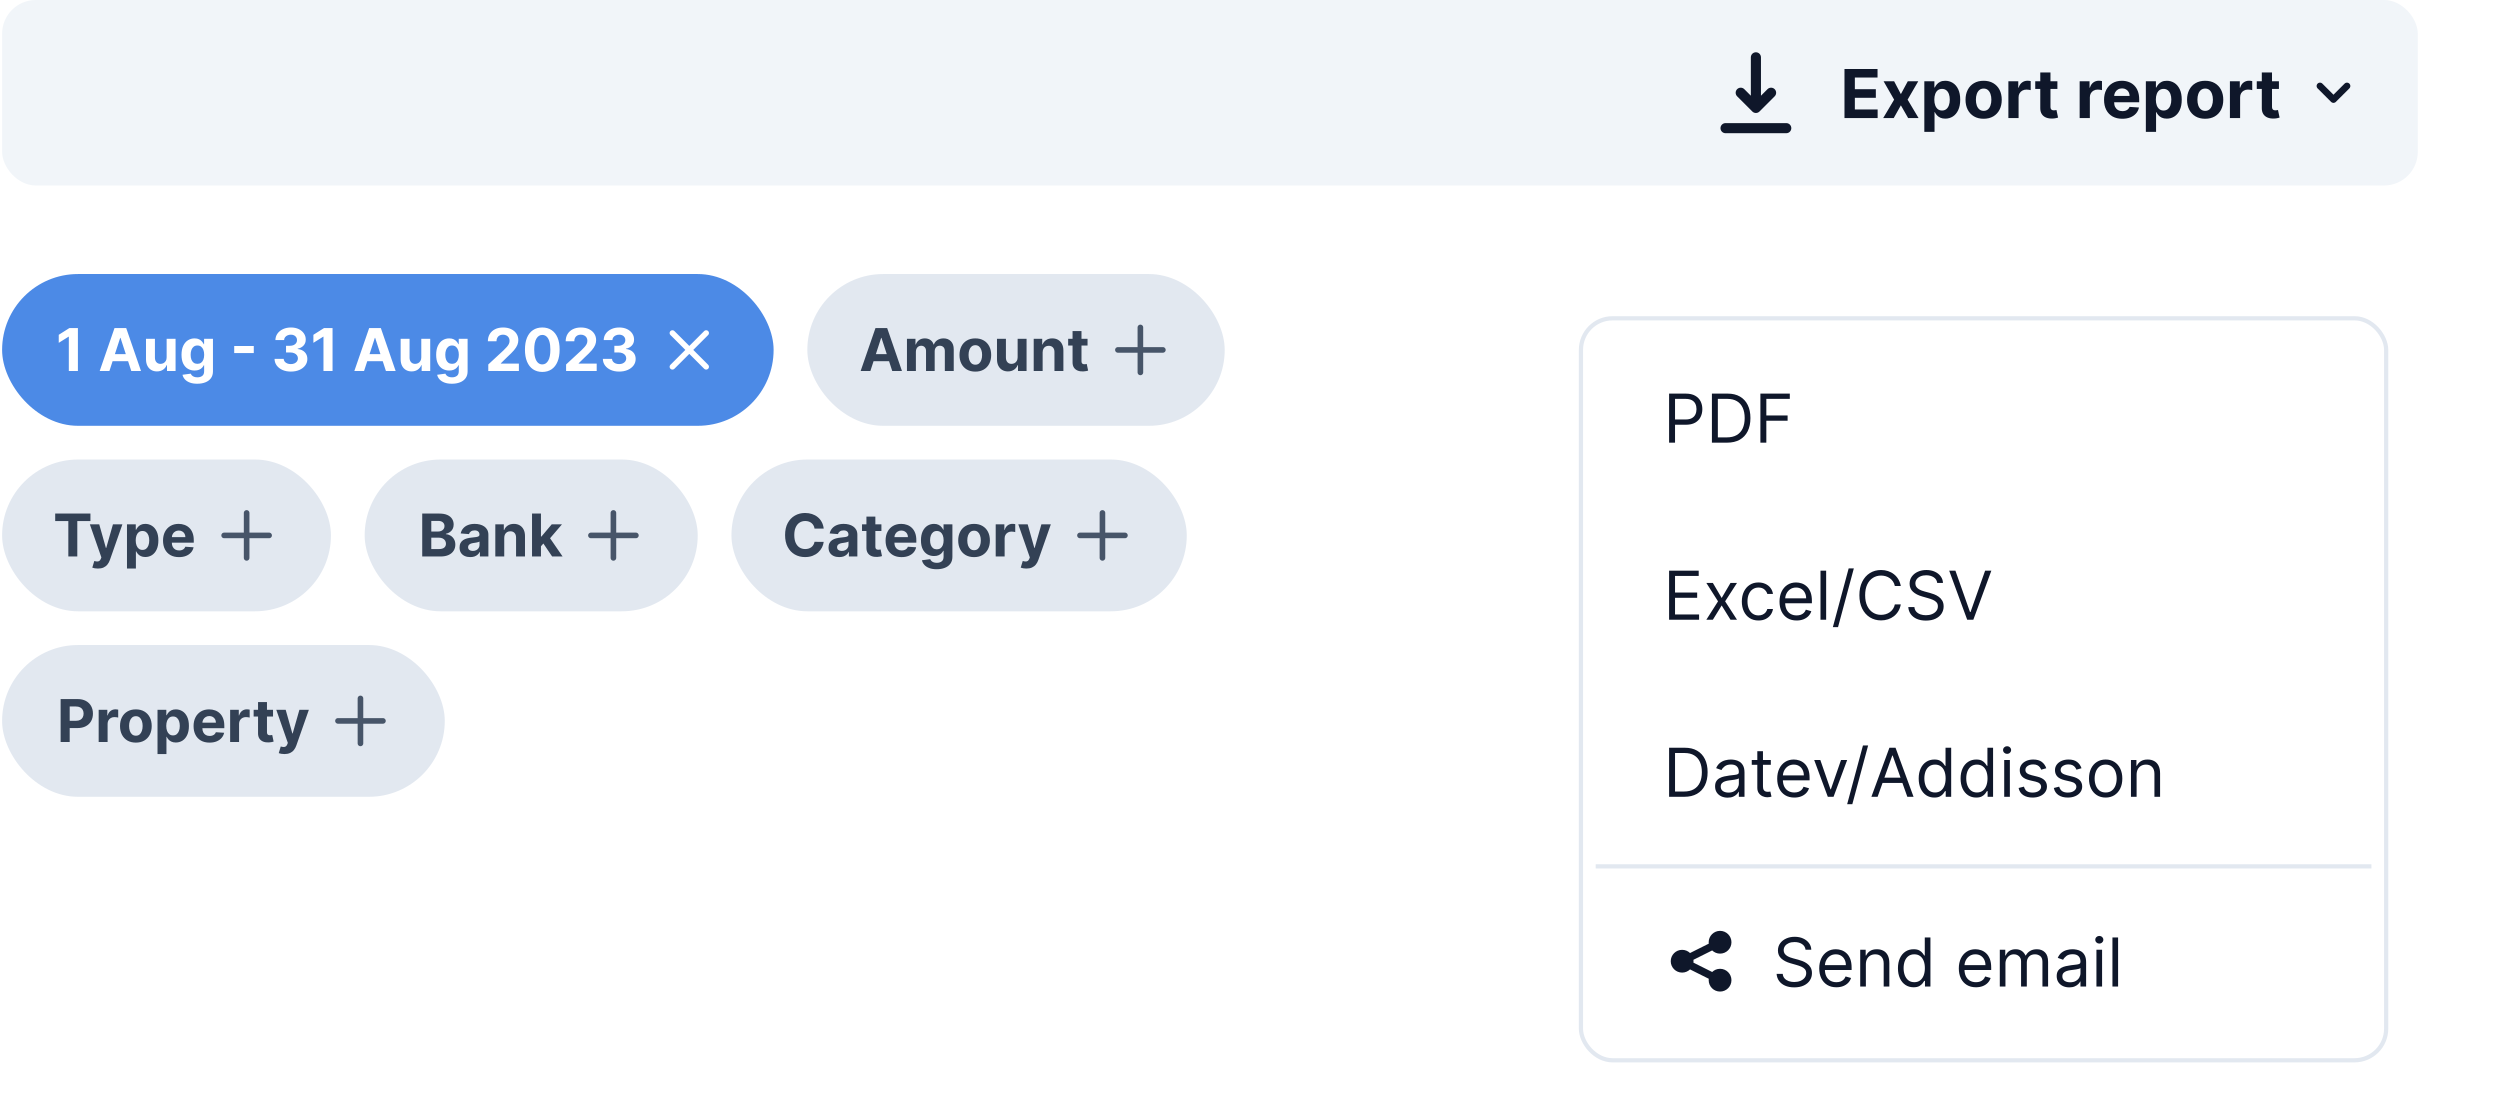 <svg width="593" height="262" viewBox="0 0 593 262" fill="none" xmlns="http://www.w3.org/2000/svg">
<rect x="0.5" width="592" height="248" rx="20" fill="white"/>
<rect x="0.5" width="573" height="44" rx="8" fill="#F1F5F9"/>
<path fill-rule="evenodd" clip-rule="evenodd" d="M408.1 30.4C408.1 29.737 408.637 29.2 409.3 29.2H423.7C424.363 29.2 424.9 29.737 424.9 30.4C424.9 31.063 424.363 31.6 423.7 31.6H409.3C408.637 31.6 408.1 31.063 408.1 30.4ZM412.052 21.151C412.52 20.683 413.28 20.683 413.749 21.151L415.3 22.703L415.3 13.6C415.3 12.937 415.837 12.4 416.5 12.4C417.163 12.4 417.7 12.937 417.7 13.6L417.7 22.703L419.252 21.151C419.72 20.683 420.48 20.683 420.949 21.151C421.417 21.62 421.417 22.38 420.949 22.849L417.349 26.449C417.124 26.674 416.818 26.8 416.5 26.8C416.182 26.8 415.877 26.674 415.652 26.449L412.052 22.849C411.583 22.38 411.583 21.62 412.052 21.151Z" fill="#0F172A"/>
<path d="M437.511 28V16.364H445.352V18.392H439.972V21.165H444.949V23.193H439.972V25.972H445.375V28H437.511ZM449.286 19.273L450.888 22.324L452.53 19.273H455.013L452.484 23.636L455.081 28H452.609L450.888 24.983L449.195 28H446.695L449.286 23.636L446.786 19.273H449.286ZM456.45 31.273V19.273H458.837V20.739H458.945C459.051 20.504 459.204 20.265 459.405 20.023C459.609 19.776 459.875 19.572 460.2 19.409C460.53 19.242 460.939 19.159 461.428 19.159C462.064 19.159 462.651 19.326 463.189 19.659C463.727 19.989 464.157 20.487 464.479 21.153C464.801 21.816 464.962 22.648 464.962 23.648C464.962 24.621 464.804 25.443 464.49 26.114C464.179 26.78 463.755 27.286 463.217 27.631C462.683 27.972 462.085 28.142 461.422 28.142C460.952 28.142 460.553 28.064 460.223 27.909C459.897 27.754 459.63 27.559 459.422 27.324C459.214 27.085 459.054 26.845 458.945 26.602H458.871V31.273H456.45ZM458.82 23.636C458.82 24.155 458.892 24.608 459.036 24.994C459.179 25.381 459.388 25.682 459.661 25.898C459.933 26.11 460.265 26.216 460.655 26.216C461.049 26.216 461.382 26.108 461.655 25.892C461.928 25.672 462.134 25.369 462.274 24.983C462.418 24.593 462.49 24.144 462.49 23.636C462.49 23.133 462.42 22.689 462.28 22.307C462.14 21.924 461.933 21.625 461.661 21.409C461.388 21.193 461.053 21.085 460.655 21.085C460.261 21.085 459.928 21.189 459.655 21.398C459.386 21.606 459.179 21.901 459.036 22.284C458.892 22.667 458.82 23.117 458.82 23.636ZM470.518 28.171C469.636 28.171 468.873 27.983 468.229 27.608C467.589 27.229 467.094 26.703 466.746 26.028C466.397 25.35 466.223 24.564 466.223 23.671C466.223 22.769 466.397 21.981 466.746 21.307C467.094 20.629 467.589 20.102 468.229 19.727C468.873 19.349 469.636 19.159 470.518 19.159C471.401 19.159 472.162 19.349 472.803 19.727C473.446 20.102 473.943 20.629 474.291 21.307C474.64 21.981 474.814 22.769 474.814 23.671C474.814 24.564 474.64 25.35 474.291 26.028C473.943 26.703 473.446 27.229 472.803 27.608C472.162 27.983 471.401 28.171 470.518 28.171ZM470.53 26.296C470.931 26.296 471.267 26.182 471.536 25.954C471.804 25.724 472.007 25.409 472.143 25.011C472.284 24.614 472.354 24.161 472.354 23.653C472.354 23.146 472.284 22.693 472.143 22.296C472.007 21.898 471.804 21.583 471.536 21.352C471.267 21.121 470.931 21.006 470.53 21.006C470.125 21.006 469.784 21.121 469.507 21.352C469.234 21.583 469.028 21.898 468.888 22.296C468.751 22.693 468.683 23.146 468.683 23.653C468.683 24.161 468.751 24.614 468.888 25.011C469.028 25.409 469.234 25.724 469.507 25.954C469.784 26.182 470.125 26.296 470.53 26.296ZM476.388 28V19.273H478.734V20.796H478.825C478.984 20.254 479.251 19.845 479.626 19.568C480.001 19.288 480.433 19.148 480.922 19.148C481.043 19.148 481.174 19.155 481.314 19.171C481.454 19.186 481.577 19.206 481.683 19.233V21.381C481.57 21.347 481.412 21.316 481.212 21.29C481.011 21.263 480.827 21.25 480.661 21.25C480.304 21.25 479.986 21.328 479.706 21.483C479.429 21.634 479.21 21.847 479.047 22.119C478.888 22.392 478.808 22.706 478.808 23.062V28H476.388ZM488.014 19.273V21.091H482.759V19.273H488.014ZM483.952 17.182H486.372V25.318C486.372 25.542 486.406 25.716 486.474 25.841C486.543 25.962 486.637 26.047 486.759 26.097C486.884 26.146 487.027 26.171 487.19 26.171C487.304 26.171 487.418 26.161 487.531 26.142C487.645 26.119 487.732 26.102 487.793 26.091L488.173 27.892C488.052 27.93 487.882 27.974 487.662 28.023C487.442 28.076 487.175 28.108 486.861 28.119C486.277 28.142 485.766 28.064 485.327 27.886C484.891 27.708 484.552 27.432 484.31 27.057C484.067 26.682 483.948 26.208 483.952 25.636V17.182ZM493.294 28V19.273H495.641V20.796H495.732C495.891 20.254 496.158 19.845 496.533 19.568C496.908 19.288 497.339 19.148 497.828 19.148C497.949 19.148 498.08 19.155 498.22 19.171C498.36 19.186 498.483 19.206 498.589 19.233V21.381C498.476 21.347 498.319 21.316 498.118 21.29C497.917 21.263 497.733 21.25 497.567 21.25C497.211 21.25 496.893 21.328 496.612 21.483C496.336 21.634 496.116 21.847 495.953 22.119C495.794 22.392 495.714 22.706 495.714 23.062V28H493.294ZM503.412 28.171C502.514 28.171 501.741 27.989 501.094 27.625C500.45 27.258 499.954 26.739 499.605 26.068C499.257 25.394 499.082 24.597 499.082 23.676C499.082 22.778 499.257 21.991 499.605 21.312C499.954 20.634 500.444 20.106 501.077 19.727C501.713 19.349 502.459 19.159 503.315 19.159C503.891 19.159 504.427 19.252 504.923 19.438C505.423 19.619 505.859 19.894 506.23 20.261C506.605 20.629 506.897 21.091 507.105 21.648C507.313 22.201 507.418 22.849 507.418 23.591V24.256H500.048V22.756H505.139C505.139 22.407 505.063 22.099 504.912 21.829C504.76 21.561 504.55 21.35 504.281 21.199C504.016 21.044 503.707 20.966 503.355 20.966C502.988 20.966 502.662 21.051 502.378 21.222C502.098 21.388 501.878 21.614 501.719 21.898C501.56 22.178 501.478 22.491 501.474 22.835V24.261C501.474 24.693 501.554 25.066 501.713 25.381C501.876 25.695 502.105 25.938 502.401 26.108C502.696 26.278 503.046 26.364 503.452 26.364C503.721 26.364 503.967 26.326 504.19 26.25C504.414 26.174 504.605 26.061 504.764 25.909C504.923 25.758 505.045 25.572 505.128 25.352L507.366 25.5C507.253 26.038 507.02 26.508 506.668 26.909C506.319 27.307 505.868 27.617 505.315 27.841C504.766 28.061 504.132 28.171 503.412 28.171ZM508.997 31.273V19.273H511.384V20.739H511.491C511.598 20.504 511.751 20.265 511.952 20.023C512.156 19.776 512.421 19.572 512.747 19.409C513.077 19.242 513.486 19.159 513.974 19.159C514.611 19.159 515.198 19.326 515.736 19.659C516.274 19.989 516.704 20.487 517.026 21.153C517.348 21.816 517.509 22.648 517.509 23.648C517.509 24.621 517.351 25.443 517.037 26.114C516.726 26.78 516.302 27.286 515.764 27.631C515.23 27.972 514.632 28.142 513.969 28.142C513.499 28.142 513.099 28.064 512.77 27.909C512.444 27.754 512.177 27.559 511.969 27.324C511.76 27.085 511.601 26.845 511.491 26.602H511.418V31.273H508.997ZM511.366 23.636C511.366 24.155 511.438 24.608 511.582 24.994C511.726 25.381 511.935 25.682 512.207 25.898C512.48 26.11 512.812 26.216 513.202 26.216C513.596 26.216 513.929 26.108 514.202 25.892C514.474 25.672 514.681 25.369 514.821 24.983C514.965 24.593 515.037 24.144 515.037 23.636C515.037 23.133 514.967 22.689 514.827 22.307C514.687 21.924 514.48 21.625 514.207 21.409C513.935 21.193 513.599 21.085 513.202 21.085C512.808 21.085 512.474 21.189 512.202 21.398C511.933 21.606 511.726 21.901 511.582 22.284C511.438 22.667 511.366 23.117 511.366 23.636ZM523.065 28.171C522.183 28.171 521.42 27.983 520.776 27.608C520.135 27.229 519.641 26.703 519.293 26.028C518.944 25.35 518.77 24.564 518.77 23.671C518.77 22.769 518.944 21.981 519.293 21.307C519.641 20.629 520.135 20.102 520.776 19.727C521.42 19.349 522.183 19.159 523.065 19.159C523.948 19.159 524.709 19.349 525.349 19.727C525.993 20.102 526.49 20.629 526.838 21.307C527.187 21.981 527.361 22.769 527.361 23.671C527.361 24.564 527.187 25.35 526.838 26.028C526.49 26.703 525.993 27.229 525.349 27.608C524.709 27.983 523.948 28.171 523.065 28.171ZM523.077 26.296C523.478 26.296 523.813 26.182 524.082 25.954C524.351 25.724 524.554 25.409 524.69 25.011C524.83 24.614 524.901 24.161 524.901 23.653C524.901 23.146 524.83 22.693 524.69 22.296C524.554 21.898 524.351 21.583 524.082 21.352C523.813 21.121 523.478 21.006 523.077 21.006C522.671 21.006 522.33 21.121 522.054 21.352C521.781 21.583 521.575 21.898 521.435 22.296C521.298 22.693 521.23 23.146 521.23 23.653C521.23 24.161 521.298 24.614 521.435 25.011C521.575 25.409 521.781 25.724 522.054 25.954C522.33 26.182 522.671 26.296 523.077 26.296ZM528.935 28V19.273H531.281V20.796H531.372C531.531 20.254 531.798 19.845 532.173 19.568C532.548 19.288 532.98 19.148 533.469 19.148C533.59 19.148 533.721 19.155 533.861 19.171C534.001 19.186 534.124 19.206 534.23 19.233V21.381C534.116 21.347 533.959 21.316 533.759 21.29C533.558 21.263 533.374 21.25 533.207 21.25C532.851 21.25 532.533 21.328 532.253 21.483C531.976 21.634 531.757 21.847 531.594 22.119C531.435 22.392 531.355 22.706 531.355 23.062V28H528.935ZM540.561 19.273V21.091H535.305V19.273H540.561ZM536.499 17.182H538.919V25.318C538.919 25.542 538.953 25.716 539.021 25.841C539.089 25.962 539.184 26.047 539.305 26.097C539.43 26.146 539.574 26.171 539.737 26.171C539.851 26.171 539.964 26.161 540.078 26.142C540.192 26.119 540.279 26.102 540.339 26.091L540.72 27.892C540.599 27.93 540.429 27.974 540.209 28.023C539.989 28.076 539.722 28.108 539.408 28.119C538.824 28.142 538.313 28.064 537.874 27.886C537.438 27.708 537.099 27.432 536.857 27.057C536.614 26.682 536.495 26.208 536.499 25.636V17.182Z" fill="#0F172A"/>
<path d="M556.7 20.4L553.5 23.6L550.3 20.4" stroke="#0F172A" stroke-width="1.6" stroke-linecap="round" stroke-linejoin="round"/>
<g filter="url(#filter0_dd_1082_11569)">
<rect x="374.5" y="45" width="192" height="177" rx="8" fill="white"/>
<rect x="375" y="45.5" width="191" height="176" rx="7.5" stroke="#E2E8F0"/>
<rect x="378.5" y="49" width="184" height="40" rx="8" fill="white"/>
<path d="M395.909 75V63.364H399.841C400.754 63.364 401.5 63.528 402.08 63.858C402.663 64.184 403.095 64.625 403.375 65.182C403.655 65.739 403.795 66.36 403.795 67.046C403.795 67.731 403.655 68.354 403.375 68.915C403.098 69.475 402.67 69.922 402.091 70.256C401.511 70.585 400.769 70.75 399.864 70.75H397.045V69.5H399.818C400.443 69.5 400.945 69.392 401.324 69.176C401.703 68.96 401.977 68.669 402.148 68.301C402.322 67.93 402.409 67.511 402.409 67.046C402.409 66.579 402.322 66.163 402.148 65.796C401.977 65.428 401.701 65.14 401.318 64.932C400.936 64.72 400.428 64.614 399.795 64.614H397.318V75H395.909ZM409.656 75H406.065V63.364H409.815C410.944 63.364 411.91 63.597 412.713 64.062C413.516 64.525 414.132 65.189 414.56 66.057C414.988 66.921 415.202 67.954 415.202 69.159C415.202 70.371 414.986 71.415 414.554 72.29C414.122 73.161 413.493 73.831 412.668 74.301C411.842 74.767 410.838 75 409.656 75ZM407.474 73.75H409.565C410.527 73.75 411.325 73.564 411.957 73.193C412.59 72.822 413.062 72.294 413.372 71.608C413.683 70.922 413.838 70.106 413.838 69.159C413.838 68.22 413.685 67.411 413.378 66.733C413.071 66.051 412.613 65.528 412.003 65.165C411.393 64.797 410.634 64.614 409.724 64.614H407.474V73.75ZM417.565 75V63.364H424.543V64.614H418.974V68.546H424.02V69.796H418.974V75H417.565Z" fill="#0F172A"/>
<rect x="378.5" y="91" width="184" height="40" rx="8" fill="white"/>
<path d="M395.909 117V105.364H402.932V106.614H397.318V110.545H402.568V111.795H397.318V115.75H403.023V117H395.909ZM406.29 108.273L408.381 111.841L410.472 108.273H412.017L409.199 112.636L412.017 117H410.472L408.381 113.614L406.29 117H404.744L407.517 112.636L404.744 108.273H406.29ZM417.116 117.182C416.298 117.182 415.594 116.989 415.003 116.602C414.412 116.216 413.957 115.684 413.639 115.006C413.321 114.328 413.162 113.553 413.162 112.682C413.162 111.795 413.325 111.013 413.651 110.335C413.98 109.653 414.438 109.121 415.026 108.739C415.616 108.352 416.306 108.159 417.094 108.159C417.707 108.159 418.26 108.273 418.753 108.5C419.245 108.727 419.649 109.045 419.963 109.455C420.277 109.864 420.473 110.341 420.548 110.886H419.207C419.105 110.489 418.878 110.136 418.526 109.83C418.177 109.519 417.707 109.364 417.116 109.364C416.594 109.364 416.135 109.5 415.741 109.773C415.351 110.042 415.046 110.422 414.827 110.915C414.611 111.403 414.503 111.977 414.503 112.636C414.503 113.311 414.609 113.898 414.821 114.398C415.037 114.898 415.34 115.286 415.73 115.562C416.124 115.839 416.586 115.977 417.116 115.977C417.465 115.977 417.781 115.917 418.065 115.795C418.349 115.674 418.59 115.5 418.787 115.273C418.984 115.045 419.124 114.773 419.207 114.455H420.548C420.473 114.97 420.285 115.434 419.986 115.847C419.69 116.256 419.298 116.581 418.81 116.824C418.325 117.062 417.76 117.182 417.116 117.182ZM426.168 117.182C425.327 117.182 424.601 116.996 423.991 116.625C423.385 116.25 422.918 115.727 422.588 115.057C422.262 114.383 422.099 113.598 422.099 112.705C422.099 111.811 422.262 111.023 422.588 110.341C422.918 109.655 423.376 109.121 423.963 108.739C424.554 108.352 425.243 108.159 426.031 108.159C426.486 108.159 426.935 108.235 427.378 108.386C427.821 108.538 428.224 108.784 428.588 109.125C428.952 109.462 429.241 109.909 429.457 110.466C429.673 111.023 429.781 111.708 429.781 112.523V113.091H423.054V111.932H428.418C428.418 111.439 428.319 111 428.122 110.614C427.929 110.227 427.652 109.922 427.293 109.699C426.937 109.475 426.516 109.364 426.031 109.364C425.497 109.364 425.035 109.496 424.645 109.761C424.259 110.023 423.961 110.364 423.753 110.784C423.545 111.205 423.44 111.655 423.44 112.136V112.909C423.44 113.568 423.554 114.127 423.781 114.585C424.012 115.04 424.332 115.386 424.741 115.625C425.151 115.86 425.626 115.977 426.168 115.977C426.52 115.977 426.838 115.928 427.122 115.83C427.41 115.727 427.658 115.576 427.866 115.375C428.075 115.17 428.236 114.917 428.349 114.614L429.645 114.977C429.509 115.417 429.279 115.803 428.957 116.136C428.635 116.466 428.238 116.723 427.764 116.909C427.291 117.091 426.759 117.182 426.168 117.182ZM433.162 105.364V117H431.821V105.364H433.162ZM439.732 104.818L435.982 118.75H434.754L438.504 104.818H439.732ZM450.866 109H449.457C449.374 108.595 449.228 108.239 449.02 107.932C448.815 107.625 448.565 107.367 448.27 107.159C447.978 106.947 447.654 106.788 447.298 106.682C446.942 106.576 446.571 106.523 446.185 106.523C445.48 106.523 444.842 106.701 444.27 107.057C443.702 107.413 443.249 107.938 442.912 108.631C442.579 109.324 442.412 110.174 442.412 111.182C442.412 112.189 442.579 113.04 442.912 113.733C443.249 114.426 443.702 114.951 444.27 115.307C444.842 115.663 445.48 115.841 446.185 115.841C446.571 115.841 446.942 115.788 447.298 115.682C447.654 115.576 447.978 115.419 448.27 115.21C448.565 114.998 448.815 114.739 449.02 114.432C449.228 114.121 449.374 113.765 449.457 113.364H450.866C450.76 113.958 450.567 114.491 450.287 114.96C450.007 115.43 449.658 115.83 449.241 116.159C448.825 116.485 448.357 116.733 447.838 116.903C447.323 117.074 446.772 117.159 446.185 117.159C445.192 117.159 444.31 116.917 443.537 116.432C442.764 115.947 442.156 115.258 441.713 114.364C441.27 113.47 441.048 112.409 441.048 111.182C441.048 109.955 441.27 108.894 441.713 108C442.156 107.106 442.764 106.417 443.537 105.932C444.31 105.447 445.192 105.205 446.185 105.205C446.772 105.205 447.323 105.29 447.838 105.46C448.357 105.631 448.825 105.881 449.241 106.21C449.658 106.536 450.007 106.934 450.287 107.403C450.567 107.869 450.76 108.402 450.866 109ZM459.507 108.273C459.439 107.697 459.162 107.25 458.678 106.932C458.193 106.614 457.598 106.455 456.893 106.455C456.378 106.455 455.928 106.538 455.541 106.705C455.159 106.871 454.859 107.1 454.643 107.392C454.431 107.684 454.325 108.015 454.325 108.386C454.325 108.697 454.399 108.964 454.547 109.188C454.698 109.407 454.892 109.591 455.126 109.739C455.361 109.883 455.607 110.002 455.865 110.097C456.123 110.187 456.359 110.261 456.575 110.318L457.757 110.636C458.06 110.716 458.397 110.826 458.768 110.966C459.143 111.106 459.501 111.297 459.842 111.54C460.187 111.778 460.471 112.085 460.695 112.46C460.918 112.835 461.03 113.295 461.03 113.841C461.03 114.47 460.865 115.038 460.536 115.545C460.21 116.053 459.732 116.456 459.104 116.756C458.479 117.055 457.719 117.205 456.825 117.205C455.992 117.205 455.27 117.07 454.661 116.801C454.054 116.532 453.577 116.157 453.229 115.676C452.884 115.195 452.689 114.636 452.643 114H454.098C454.136 114.439 454.284 114.803 454.541 115.091C454.803 115.375 455.132 115.587 455.53 115.727C455.931 115.864 456.363 115.932 456.825 115.932C457.363 115.932 457.846 115.845 458.274 115.67C458.702 115.492 459.041 115.246 459.291 114.932C459.541 114.614 459.666 114.242 459.666 113.818C459.666 113.432 459.558 113.117 459.342 112.875C459.126 112.633 458.842 112.436 458.49 112.284C458.138 112.133 457.757 112 457.348 111.886L455.916 111.477C455.007 111.216 454.287 110.843 453.757 110.358C453.227 109.873 452.962 109.239 452.962 108.455C452.962 107.803 453.138 107.235 453.49 106.75C453.846 106.261 454.323 105.883 454.922 105.614C455.524 105.341 456.196 105.205 456.939 105.205C457.689 105.205 458.356 105.339 458.939 105.608C459.522 105.873 459.984 106.237 460.325 106.699C460.67 107.161 460.852 107.686 460.871 108.273H459.507ZM463.824 105.364L467.278 115.159H467.415L470.869 105.364H472.347L468.074 117H466.619L462.347 105.364H463.824Z" fill="#0F172A"/>
<rect x="378.5" y="133" width="184" height="40" rx="8" fill="white"/>
<path d="M399.5 159H395.909V147.364H399.659C400.788 147.364 401.754 147.597 402.557 148.062C403.36 148.525 403.975 149.189 404.403 150.057C404.831 150.92 405.045 151.955 405.045 153.159C405.045 154.371 404.83 155.415 404.398 156.29C403.966 157.161 403.337 157.831 402.511 158.301C401.686 158.767 400.682 159 399.5 159ZM397.318 157.75H399.409C400.371 157.75 401.169 157.564 401.801 157.193C402.434 156.822 402.905 156.294 403.216 155.608C403.527 154.922 403.682 154.106 403.682 153.159C403.682 152.22 403.528 151.411 403.222 150.733C402.915 150.051 402.456 149.528 401.847 149.165C401.237 148.797 400.477 148.614 399.568 148.614H397.318V157.75ZM409.795 159.205C409.242 159.205 408.741 159.1 408.29 158.892C407.839 158.68 407.481 158.375 407.216 157.977C406.951 157.576 406.818 157.091 406.818 156.523C406.818 156.023 406.917 155.617 407.114 155.307C407.311 154.992 407.574 154.746 407.903 154.568C408.233 154.39 408.597 154.258 408.994 154.17C409.396 154.08 409.799 154.008 410.205 153.955C410.735 153.886 411.165 153.835 411.494 153.801C411.828 153.763 412.07 153.701 412.222 153.614C412.377 153.527 412.455 153.375 412.455 153.159V153.114C412.455 152.553 412.301 152.117 411.994 151.807C411.691 151.496 411.231 151.341 410.614 151.341C409.973 151.341 409.472 151.481 409.108 151.761C408.744 152.042 408.489 152.341 408.341 152.659L407.068 152.205C407.295 151.674 407.598 151.261 407.977 150.966C408.36 150.667 408.777 150.458 409.227 150.341C409.682 150.22 410.129 150.159 410.568 150.159C410.848 150.159 411.17 150.193 411.534 150.261C411.902 150.326 412.256 150.46 412.597 150.665C412.941 150.869 413.227 151.178 413.455 151.591C413.682 152.004 413.795 152.557 413.795 153.25V159H412.455V157.818H412.386C412.295 158.008 412.144 158.21 411.932 158.426C411.72 158.642 411.438 158.826 411.085 158.977C410.733 159.129 410.303 159.205 409.795 159.205ZM410 158C410.53 158 410.977 157.896 411.341 157.688C411.708 157.479 411.985 157.21 412.17 156.881C412.36 156.551 412.455 156.205 412.455 155.841V154.614C412.398 154.682 412.273 154.744 412.08 154.801C411.89 154.854 411.67 154.902 411.42 154.943C411.174 154.981 410.934 155.015 410.699 155.045C410.468 155.072 410.28 155.095 410.136 155.114C409.788 155.159 409.462 155.233 409.159 155.335C408.86 155.434 408.617 155.583 408.432 155.784C408.25 155.981 408.159 156.25 408.159 156.591C408.159 157.057 408.331 157.409 408.676 157.648C409.025 157.883 409.466 158 410 158ZM420.038 150.273V151.409H415.516V150.273H420.038ZM416.834 148.182H418.175V156.5C418.175 156.879 418.23 157.163 418.339 157.352C418.453 157.538 418.597 157.663 418.771 157.727C418.949 157.788 419.137 157.818 419.334 157.818C419.482 157.818 419.603 157.811 419.697 157.795C419.792 157.777 419.868 157.761 419.925 157.75L420.197 158.955C420.107 158.989 419.98 159.023 419.817 159.057C419.654 159.095 419.447 159.114 419.197 159.114C418.819 159.114 418.447 159.032 418.084 158.869C417.724 158.706 417.425 158.458 417.186 158.125C416.951 157.792 416.834 157.371 416.834 156.864V148.182ZM425.621 159.182C424.78 159.182 424.054 158.996 423.445 158.625C422.839 158.25 422.371 157.727 422.041 157.057C421.715 156.383 421.553 155.598 421.553 154.705C421.553 153.811 421.715 153.023 422.041 152.341C422.371 151.655 422.829 151.121 423.416 150.739C424.007 150.352 424.696 150.159 425.484 150.159C425.939 150.159 426.388 150.235 426.831 150.386C427.274 150.538 427.678 150.784 428.041 151.125C428.405 151.462 428.695 151.909 428.911 152.466C429.126 153.023 429.234 153.708 429.234 154.523V155.091H422.507V153.932H427.871C427.871 153.439 427.772 153 427.575 152.614C427.382 152.227 427.106 151.922 426.746 151.699C426.39 151.475 425.969 151.364 425.484 151.364C424.95 151.364 424.488 151.496 424.098 151.761C423.712 152.023 423.414 152.364 423.206 152.784C422.998 153.205 422.893 153.655 422.893 154.136V154.909C422.893 155.568 423.007 156.127 423.234 156.585C423.465 157.04 423.786 157.386 424.195 157.625C424.604 157.86 425.079 157.977 425.621 157.977C425.973 157.977 426.291 157.928 426.575 157.83C426.863 157.727 427.111 157.576 427.32 157.375C427.528 157.17 427.689 156.917 427.803 156.614L429.098 156.977C428.962 157.417 428.732 157.803 428.411 158.136C428.089 158.466 427.691 158.723 427.217 158.909C426.744 159.091 426.212 159.182 425.621 159.182ZM438.145 150.273L434.918 159H433.554L430.327 150.273H431.781L434.19 157.227H434.281L436.69 150.273H438.145ZM443.122 146.818L439.372 160.75H438.145L441.895 146.818H443.122ZM445.371 159H443.893L448.166 147.364H449.621L453.893 159H452.416L448.939 149.205H448.848L445.371 159ZM445.916 154.455H451.871V155.705H445.916V154.455ZM458.82 159.182C458.092 159.182 457.45 158.998 456.893 158.631C456.337 158.259 455.901 157.737 455.587 157.062C455.272 156.384 455.115 155.583 455.115 154.659C455.115 153.742 455.272 152.947 455.587 152.273C455.901 151.598 456.339 151.078 456.899 150.71C457.46 150.343 458.107 150.159 458.842 150.159C459.411 150.159 459.859 150.254 460.189 150.443C460.522 150.629 460.776 150.841 460.95 151.08C461.128 151.314 461.267 151.508 461.365 151.659H461.479V147.364H462.82V159H461.524V157.659H461.365C461.267 157.818 461.126 158.019 460.945 158.261C460.763 158.5 460.503 158.714 460.166 158.903C459.829 159.089 459.38 159.182 458.82 159.182ZM459.001 157.977C459.539 157.977 459.994 157.837 460.365 157.557C460.736 157.273 461.018 156.881 461.212 156.381C461.405 155.877 461.501 155.295 461.501 154.636C461.501 153.985 461.407 153.415 461.217 152.926C461.028 152.434 460.748 152.051 460.376 151.778C460.005 151.502 459.547 151.364 459.001 151.364C458.433 151.364 457.96 151.509 457.581 151.801C457.206 152.089 456.924 152.481 456.734 152.977C456.549 153.47 456.456 154.023 456.456 154.636C456.456 155.258 456.551 155.822 456.74 156.33C456.933 156.833 457.217 157.235 457.592 157.534C457.971 157.83 458.441 157.977 459.001 157.977ZM468.757 159.182C468.03 159.182 467.388 158.998 466.831 158.631C466.274 158.259 465.839 157.737 465.524 157.062C465.21 156.384 465.053 155.583 465.053 154.659C465.053 153.742 465.21 152.947 465.524 152.273C465.839 151.598 466.276 151.078 466.837 150.71C467.397 150.343 468.045 150.159 468.78 150.159C469.348 150.159 469.797 150.254 470.126 150.443C470.46 150.629 470.714 150.841 470.888 151.08C471.066 151.314 471.204 151.508 471.303 151.659H471.416V147.364H472.757V159H471.462V157.659H471.303C471.204 157.818 471.064 158.019 470.882 158.261C470.7 158.5 470.441 158.714 470.104 158.903C469.767 159.089 469.318 159.182 468.757 159.182ZM468.939 157.977C469.477 157.977 469.931 157.837 470.303 157.557C470.674 157.273 470.956 156.881 471.149 156.381C471.342 155.877 471.439 155.295 471.439 154.636C471.439 153.985 471.344 153.415 471.155 152.926C470.965 152.434 470.685 152.051 470.314 151.778C469.943 151.502 469.484 151.364 468.939 151.364C468.371 151.364 467.897 151.509 467.518 151.801C467.143 152.089 466.861 152.481 466.672 152.977C466.486 153.47 466.393 154.023 466.393 154.636C466.393 155.258 466.488 155.822 466.678 156.33C466.871 156.833 467.155 157.235 467.53 157.534C467.909 157.83 468.378 157.977 468.939 157.977ZM475.399 159V150.273H476.74V159H475.399ZM476.081 148.818C475.82 148.818 475.594 148.729 475.405 148.551C475.219 148.373 475.126 148.159 475.126 147.909C475.126 147.659 475.219 147.445 475.405 147.267C475.594 147.089 475.82 147 476.081 147C476.342 147 476.566 147.089 476.751 147.267C476.941 147.445 477.036 147.659 477.036 147.909C477.036 148.159 476.941 148.373 476.751 148.551C476.566 148.729 476.342 148.818 476.081 148.818ZM485.378 152.227L484.173 152.568C484.098 152.367 483.986 152.172 483.838 151.983C483.694 151.79 483.497 151.631 483.247 151.506C482.997 151.381 482.677 151.318 482.287 151.318C481.753 151.318 481.308 151.441 480.952 151.688C480.599 151.93 480.423 152.239 480.423 152.614C480.423 152.947 480.545 153.21 480.787 153.403C481.029 153.597 481.408 153.758 481.923 153.886L483.219 154.205C483.999 154.394 484.58 154.684 484.963 155.074C485.346 155.46 485.537 155.958 485.537 156.568C485.537 157.068 485.393 157.515 485.105 157.909C484.821 158.303 484.423 158.614 483.912 158.841C483.401 159.068 482.806 159.182 482.128 159.182C481.238 159.182 480.501 158.989 479.918 158.602C479.334 158.216 478.965 157.652 478.81 156.909L480.082 156.591C480.204 157.061 480.433 157.413 480.77 157.648C481.111 157.883 481.556 158 482.105 158C482.73 158 483.226 157.867 483.594 157.602C483.965 157.333 484.151 157.011 484.151 156.636C484.151 156.333 484.045 156.08 483.832 155.875C483.62 155.667 483.295 155.511 482.855 155.409L481.401 155.068C480.601 154.879 480.014 154.585 479.639 154.188C479.268 153.786 479.082 153.284 479.082 152.682C479.082 152.189 479.221 151.754 479.497 151.375C479.777 150.996 480.158 150.699 480.639 150.483C481.124 150.267 481.673 150.159 482.287 150.159C483.151 150.159 483.829 150.348 484.321 150.727C484.817 151.106 485.17 151.606 485.378 152.227ZM493.737 152.227L492.533 152.568C492.457 152.367 492.345 152.172 492.197 151.983C492.054 151.79 491.857 151.631 491.607 151.506C491.357 151.381 491.036 151.318 490.646 151.318C490.112 151.318 489.667 151.441 489.311 151.688C488.959 151.93 488.783 152.239 488.783 152.614C488.783 152.947 488.904 153.21 489.146 153.403C489.389 153.597 489.768 153.758 490.283 153.886L491.578 154.205C492.358 154.394 492.94 154.684 493.322 155.074C493.705 155.46 493.896 155.958 493.896 156.568C493.896 157.068 493.752 157.515 493.464 157.909C493.18 158.303 492.783 158.614 492.271 158.841C491.76 159.068 491.165 159.182 490.487 159.182C489.597 159.182 488.86 158.989 488.277 158.602C487.694 158.216 487.324 157.652 487.169 156.909L488.442 156.591C488.563 157.061 488.792 157.413 489.129 157.648C489.47 157.883 489.915 158 490.464 158C491.089 158 491.586 157.867 491.953 157.602C492.324 157.333 492.51 157.011 492.51 156.636C492.51 156.333 492.404 156.08 492.192 155.875C491.98 155.667 491.654 155.511 491.214 155.409L489.76 155.068C488.961 154.879 488.374 154.585 487.999 154.188C487.627 153.786 487.442 153.284 487.442 152.682C487.442 152.189 487.58 151.754 487.857 151.375C488.137 150.996 488.518 150.699 488.999 150.483C489.483 150.267 490.033 150.159 490.646 150.159C491.51 150.159 492.188 150.348 492.68 150.727C493.177 151.106 493.529 151.606 493.737 152.227ZM499.46 159.182C498.672 159.182 497.981 158.994 497.386 158.619C496.795 158.244 496.333 157.72 496 157.045C495.67 156.371 495.506 155.583 495.506 154.682C495.506 153.773 495.67 152.979 496 152.301C496.333 151.623 496.795 151.097 497.386 150.722C497.981 150.347 498.672 150.159 499.46 150.159C500.248 150.159 500.938 150.347 501.528 150.722C502.123 151.097 502.585 151.623 502.915 152.301C503.248 152.979 503.415 153.773 503.415 154.682C503.415 155.583 503.248 156.371 502.915 157.045C502.585 157.72 502.123 158.244 501.528 158.619C500.938 158.994 500.248 159.182 499.46 159.182ZM499.46 157.977C500.059 157.977 500.551 157.824 500.938 157.517C501.324 157.21 501.61 156.807 501.795 156.307C501.981 155.807 502.074 155.265 502.074 154.682C502.074 154.098 501.981 153.555 501.795 153.051C501.61 152.547 501.324 152.14 500.938 151.83C500.551 151.519 500.059 151.364 499.46 151.364C498.862 151.364 498.369 151.519 497.983 151.83C497.597 152.14 497.311 152.547 497.125 153.051C496.939 153.555 496.847 154.098 496.847 154.682C496.847 155.265 496.939 155.807 497.125 156.307C497.311 156.807 497.597 157.21 497.983 157.517C498.369 157.824 498.862 157.977 499.46 157.977ZM506.803 153.75V159H505.462V150.273H506.757V151.636H506.871C507.075 151.193 507.386 150.837 507.803 150.568C508.219 150.295 508.757 150.159 509.416 150.159C510.007 150.159 510.524 150.28 510.967 150.523C511.411 150.761 511.755 151.125 512.001 151.614C512.248 152.098 512.371 152.712 512.371 153.455V159H511.03V153.545C511.03 152.86 510.852 152.326 510.496 151.943C510.14 151.557 509.651 151.364 509.03 151.364C508.602 151.364 508.219 151.456 507.882 151.642C507.549 151.828 507.286 152.098 507.092 152.455C506.899 152.811 506.803 153.242 506.803 153.75Z" fill="#0F172A"/>
<path fill-rule="evenodd" clip-rule="evenodd" d="M562.5 176H378.5V175H562.5V176Z" fill="#E2E8F0"/>
<rect x="378.5" y="178" width="184" height="40" rx="8" fill="white"/>
<path d="M408 196.2C409.491 196.2 410.7 194.991 410.7 193.5C410.7 192.009 409.491 190.8 408 190.8C406.509 190.8 405.3 192.009 405.3 193.5C405.3 193.613 405.307 193.724 405.32 193.834L400.874 196.057C400.389 195.588 399.728 195.3 399 195.3C397.509 195.3 396.3 196.509 396.3 198C396.3 199.491 397.509 200.7 399 200.7C399.728 200.7 400.389 200.412 400.874 199.943L405.32 202.166C405.307 202.276 405.3 202.387 405.3 202.5C405.3 203.991 406.509 205.2 408 205.2C409.491 205.2 410.7 203.991 410.7 202.5C410.7 201.009 409.491 199.8 408 199.8C407.272 199.8 406.611 200.088 406.125 200.557L401.679 198.334C401.693 198.224 401.7 198.113 401.7 198C401.7 197.887 401.693 197.776 401.679 197.666L406.125 195.443C406.611 195.912 407.272 196.2 408 196.2Z" fill="#0F172A"/>
<path d="M428.273 195.273C428.205 194.697 427.928 194.25 427.443 193.932C426.958 193.614 426.364 193.455 425.659 193.455C425.144 193.455 424.693 193.538 424.307 193.705C423.924 193.871 423.625 194.1 423.409 194.392C423.197 194.684 423.091 195.015 423.091 195.386C423.091 195.697 423.165 195.964 423.312 196.188C423.464 196.407 423.657 196.591 423.892 196.739C424.127 196.883 424.373 197.002 424.631 197.097C424.888 197.187 425.125 197.261 425.341 197.318L426.523 197.636C426.826 197.716 427.163 197.826 427.534 197.966C427.909 198.106 428.267 198.297 428.608 198.54C428.953 198.778 429.237 199.085 429.46 199.46C429.684 199.835 429.795 200.295 429.795 200.841C429.795 201.47 429.631 202.038 429.301 202.545C428.975 203.053 428.498 203.456 427.869 203.756C427.244 204.055 426.485 204.205 425.591 204.205C424.758 204.205 424.036 204.07 423.426 203.801C422.82 203.532 422.343 203.157 421.994 202.676C421.65 202.195 421.455 201.636 421.409 201H422.864C422.902 201.439 423.049 201.803 423.307 202.091C423.568 202.375 423.898 202.587 424.295 202.727C424.697 202.864 425.129 202.932 425.591 202.932C426.129 202.932 426.612 202.845 427.04 202.67C427.468 202.492 427.807 202.246 428.057 201.932C428.307 201.614 428.432 201.242 428.432 200.818C428.432 200.432 428.324 200.117 428.108 199.875C427.892 199.633 427.608 199.436 427.256 199.284C426.903 199.133 426.523 199 426.114 198.886L424.682 198.477C423.773 198.216 423.053 197.843 422.523 197.358C421.992 196.873 421.727 196.239 421.727 195.455C421.727 194.803 421.903 194.235 422.256 193.75C422.612 193.261 423.089 192.883 423.688 192.614C424.29 192.341 424.962 192.205 425.705 192.205C426.455 192.205 427.121 192.339 427.705 192.608C428.288 192.873 428.75 193.237 429.091 193.699C429.436 194.161 429.617 194.686 429.636 195.273H428.273ZM435.589 204.182C434.749 204.182 434.023 203.996 433.413 203.625C432.807 203.25 432.339 202.727 432.01 202.057C431.684 201.383 431.521 200.598 431.521 199.705C431.521 198.811 431.684 198.023 432.01 197.341C432.339 196.655 432.798 196.121 433.385 195.739C433.976 195.352 434.665 195.159 435.453 195.159C435.908 195.159 436.357 195.235 436.8 195.386C437.243 195.538 437.646 195.784 438.01 196.125C438.374 196.462 438.663 196.909 438.879 197.466C439.095 198.023 439.203 198.708 439.203 199.523V200.091H432.476V198.932H437.839C437.839 198.439 437.741 198 437.544 197.614C437.351 197.227 437.074 196.922 436.714 196.699C436.358 196.475 435.938 196.364 435.453 196.364C434.919 196.364 434.457 196.496 434.067 196.761C433.68 197.023 433.383 197.364 433.175 197.784C432.966 198.205 432.862 198.655 432.862 199.136V199.909C432.862 200.568 432.976 201.127 433.203 201.585C433.434 202.04 433.754 202.386 434.163 202.625C434.572 202.86 435.048 202.977 435.589 202.977C435.942 202.977 436.26 202.928 436.544 202.83C436.832 202.727 437.08 202.576 437.288 202.375C437.497 202.17 437.658 201.917 437.771 201.614L439.067 201.977C438.93 202.417 438.701 202.803 438.379 203.136C438.057 203.466 437.66 203.723 437.186 203.909C436.713 204.091 436.18 204.182 435.589 204.182ZM442.584 198.75V204H441.243V195.273H442.538V196.636H442.652C442.857 196.193 443.167 195.837 443.584 195.568C444 195.295 444.538 195.159 445.197 195.159C445.788 195.159 446.305 195.28 446.749 195.523C447.192 195.761 447.536 196.125 447.783 196.614C448.029 197.098 448.152 197.712 448.152 198.455V204H446.811V198.545C446.811 197.86 446.633 197.326 446.277 196.943C445.921 196.557 445.432 196.364 444.811 196.364C444.383 196.364 444 196.456 443.663 196.642C443.33 196.828 443.067 197.098 442.874 197.455C442.68 197.811 442.584 198.242 442.584 198.75ZM453.898 204.182C453.17 204.182 452.528 203.998 451.972 203.631C451.415 203.259 450.979 202.737 450.665 202.062C450.35 201.384 450.193 200.583 450.193 199.659C450.193 198.742 450.35 197.947 450.665 197.273C450.979 196.598 451.417 196.078 451.977 195.71C452.538 195.343 453.186 195.159 453.92 195.159C454.489 195.159 454.938 195.254 455.267 195.443C455.6 195.629 455.854 195.841 456.028 196.08C456.206 196.314 456.345 196.508 456.443 196.659H456.557V192.364H457.898V204H456.602V202.659H456.443C456.345 202.818 456.205 203.019 456.023 203.261C455.841 203.5 455.581 203.714 455.244 203.903C454.907 204.089 454.458 204.182 453.898 204.182ZM454.08 202.977C454.617 202.977 455.072 202.837 455.443 202.557C455.814 202.273 456.097 201.881 456.29 201.381C456.483 200.877 456.58 200.295 456.58 199.636C456.58 198.985 456.485 198.415 456.295 197.926C456.106 197.434 455.826 197.051 455.455 196.778C455.083 196.502 454.625 196.364 454.08 196.364C453.511 196.364 453.038 196.509 452.659 196.801C452.284 197.089 452.002 197.481 451.812 197.977C451.627 198.47 451.534 199.023 451.534 199.636C451.534 200.258 451.629 200.822 451.818 201.33C452.011 201.833 452.295 202.235 452.67 202.534C453.049 202.83 453.519 202.977 454.08 202.977ZM468.699 204.182C467.858 204.182 467.133 203.996 466.523 203.625C465.917 203.25 465.449 202.727 465.119 202.057C464.794 201.383 464.631 200.598 464.631 199.705C464.631 198.811 464.794 198.023 465.119 197.341C465.449 196.655 465.907 196.121 466.494 195.739C467.085 195.352 467.775 195.159 468.562 195.159C469.017 195.159 469.466 195.235 469.909 195.386C470.352 195.538 470.756 195.784 471.119 196.125C471.483 196.462 471.773 196.909 471.989 197.466C472.205 198.023 472.312 198.708 472.312 199.523V200.091H465.585V198.932H470.949C470.949 198.439 470.85 198 470.653 197.614C470.46 197.227 470.184 196.922 469.824 196.699C469.468 196.475 469.047 196.364 468.562 196.364C468.028 196.364 467.566 196.496 467.176 196.761C466.79 197.023 466.492 197.364 466.284 197.784C466.076 198.205 465.972 198.655 465.972 199.136V199.909C465.972 200.568 466.085 201.127 466.312 201.585C466.544 202.04 466.864 202.386 467.273 202.625C467.682 202.86 468.157 202.977 468.699 202.977C469.051 202.977 469.369 202.928 469.653 202.83C469.941 202.727 470.189 202.576 470.398 202.375C470.606 202.17 470.767 201.917 470.881 201.614L472.176 201.977C472.04 202.417 471.811 202.803 471.489 203.136C471.167 203.466 470.769 203.723 470.295 203.909C469.822 204.091 469.29 204.182 468.699 204.182ZM474.352 204V195.273H475.648V196.636H475.761C475.943 196.17 476.237 195.809 476.642 195.551C477.047 195.29 477.534 195.159 478.102 195.159C478.678 195.159 479.157 195.29 479.54 195.551C479.926 195.809 480.227 196.17 480.443 196.636H480.534C480.758 196.186 481.093 195.828 481.54 195.562C481.987 195.294 482.523 195.159 483.148 195.159C483.928 195.159 484.566 195.403 485.062 195.892C485.559 196.377 485.807 197.133 485.807 198.159V204H484.466V198.159C484.466 197.515 484.29 197.055 483.938 196.778C483.585 196.502 483.17 196.364 482.693 196.364C482.08 196.364 481.604 196.549 481.267 196.92C480.93 197.288 480.761 197.754 480.761 198.318V204H479.398V198.023C479.398 197.527 479.237 197.127 478.915 196.824C478.593 196.517 478.178 196.364 477.67 196.364C477.322 196.364 476.996 196.456 476.693 196.642C476.394 196.828 476.152 197.085 475.966 197.415C475.784 197.741 475.693 198.117 475.693 198.545V204H474.352ZM490.827 204.205C490.274 204.205 489.772 204.1 489.321 203.892C488.87 203.68 488.512 203.375 488.247 202.977C487.982 202.576 487.849 202.091 487.849 201.523C487.849 201.023 487.948 200.617 488.145 200.307C488.342 199.992 488.605 199.746 488.935 199.568C489.264 199.39 489.628 199.258 490.026 199.17C490.427 199.08 490.83 199.008 491.236 198.955C491.766 198.886 492.196 198.835 492.526 198.801C492.859 198.763 493.101 198.701 493.253 198.614C493.408 198.527 493.486 198.375 493.486 198.159V198.114C493.486 197.553 493.332 197.117 493.026 196.807C492.723 196.496 492.262 196.341 491.645 196.341C491.005 196.341 490.503 196.481 490.139 196.761C489.776 197.042 489.52 197.341 489.372 197.659L488.099 197.205C488.327 196.674 488.63 196.261 489.009 195.966C489.391 195.667 489.808 195.458 490.259 195.341C490.713 195.22 491.16 195.159 491.599 195.159C491.88 195.159 492.202 195.193 492.565 195.261C492.933 195.326 493.287 195.46 493.628 195.665C493.973 195.869 494.259 196.178 494.486 196.591C494.713 197.004 494.827 197.557 494.827 198.25V204H493.486V202.818H493.418C493.327 203.008 493.175 203.21 492.963 203.426C492.751 203.642 492.469 203.826 492.116 203.977C491.764 204.129 491.334 204.205 490.827 204.205ZM491.031 203C491.562 203 492.009 202.896 492.372 202.688C492.74 202.479 493.016 202.21 493.202 201.881C493.391 201.551 493.486 201.205 493.486 200.841V199.614C493.429 199.682 493.304 199.744 493.111 199.801C492.921 199.854 492.702 199.902 492.452 199.943C492.205 199.981 491.965 200.015 491.73 200.045C491.499 200.072 491.312 200.095 491.168 200.114C490.819 200.159 490.493 200.233 490.19 200.335C489.891 200.434 489.649 200.583 489.463 200.784C489.281 200.981 489.19 201.25 489.19 201.591C489.19 202.057 489.363 202.409 489.707 202.648C490.056 202.883 490.497 203 491.031 203ZM497.274 204V195.273H498.615V204H497.274ZM497.956 193.818C497.695 193.818 497.469 193.729 497.28 193.551C497.094 193.373 497.001 193.159 497.001 192.909C497.001 192.659 497.094 192.445 497.28 192.267C497.469 192.089 497.695 192 497.956 192C498.217 192 498.441 192.089 498.626 192.267C498.816 192.445 498.911 192.659 498.911 192.909C498.911 193.159 498.816 193.373 498.626 193.551C498.441 193.729 498.217 193.818 497.956 193.818ZM502.412 192.364V204H501.071V192.364H502.412Z" fill="#0F172A"/>
</g>
<rect x="0.5" y="65" width="183" height="36" rx="18" fill="#4C8AE6"/>
<path d="M18.478 77.818V88H16.325V79.862H16.265L13.934 81.323V79.414L16.454 77.818H18.478ZM25.952 88H23.646L27.16 77.818H29.935L33.445 88H31.138L28.587 80.145H28.508L25.952 88ZM25.808 83.998H31.257V85.678H25.808V83.998ZM39.527 84.749V80.364H41.645V88H39.612V86.613H39.532C39.36 87.06 39.073 87.42 38.672 87.692C38.275 87.963 37.789 88.099 37.216 88.099C36.705 88.099 36.256 87.983 35.868 87.751C35.48 87.519 35.177 87.19 34.959 86.762C34.743 86.335 34.634 85.822 34.63 85.226V80.364H36.748V84.848C36.752 85.299 36.873 85.655 37.111 85.917C37.35 86.179 37.67 86.31 38.071 86.31C38.326 86.31 38.565 86.252 38.787 86.136C39.009 86.016 39.188 85.841 39.324 85.609C39.463 85.377 39.531 85.09 39.527 84.749ZM46.78 91.023C46.094 91.023 45.505 90.928 45.015 90.739C44.528 90.554 44.14 90.3 43.851 89.979C43.563 89.657 43.376 89.296 43.29 88.895L45.248 88.631C45.308 88.784 45.403 88.926 45.532 89.059C45.661 89.192 45.832 89.298 46.044 89.377C46.259 89.46 46.521 89.501 46.829 89.501C47.29 89.501 47.67 89.389 47.968 89.163C48.27 88.941 48.42 88.568 48.42 88.045V86.648H48.331C48.238 86.86 48.099 87.06 47.913 87.249C47.728 87.438 47.489 87.592 47.197 87.712C46.906 87.831 46.558 87.891 46.153 87.891C45.58 87.891 45.058 87.758 44.587 87.493C44.12 87.224 43.747 86.815 43.469 86.265C43.194 85.711 43.056 85.012 43.056 84.167C43.056 83.302 43.197 82.579 43.478 81.999C43.76 81.419 44.135 80.985 44.602 80.697C45.073 80.408 45.588 80.264 46.148 80.264C46.576 80.264 46.934 80.337 47.222 80.483C47.511 80.626 47.742 80.805 47.918 81.02C48.097 81.232 48.235 81.441 48.331 81.646H48.41V80.364H50.513V88.075C50.513 88.724 50.354 89.268 50.036 89.705C49.718 90.143 49.277 90.471 48.714 90.69C48.154 90.912 47.509 91.023 46.78 91.023ZM46.824 86.3C47.166 86.3 47.454 86.215 47.69 86.046C47.928 85.874 48.11 85.629 48.236 85.31C48.366 84.989 48.43 84.604 48.43 84.157C48.43 83.71 48.367 83.322 48.241 82.994C48.115 82.662 47.933 82.405 47.694 82.223C47.456 82.041 47.166 81.95 46.824 81.95C46.476 81.95 46.183 82.044 45.944 82.233C45.706 82.419 45.525 82.677 45.403 83.008C45.28 83.34 45.219 83.723 45.219 84.157C45.219 84.598 45.28 84.979 45.403 85.3C45.529 85.619 45.709 85.865 45.944 86.041C46.183 86.213 46.476 86.3 46.824 86.3ZM60.197 82.069V83.749H55.553V82.069H60.197ZM68.985 88.139C68.243 88.139 67.582 88.012 67.002 87.756C66.425 87.498 65.969 87.143 65.634 86.692C65.303 86.238 65.132 85.715 65.122 85.121H67.29C67.303 85.37 67.384 85.589 67.534 85.778C67.686 85.963 67.888 86.108 68.14 86.21C68.392 86.313 68.675 86.364 68.99 86.364C69.318 86.364 69.608 86.306 69.86 86.19C70.112 86.074 70.309 85.914 70.452 85.708C70.594 85.503 70.666 85.266 70.666 84.997C70.666 84.725 70.589 84.485 70.437 84.276C70.288 84.064 70.072 83.898 69.791 83.779C69.512 83.66 69.181 83.6 68.796 83.6H67.847V82.019H68.796C69.121 82.019 69.408 81.963 69.656 81.85C69.908 81.737 70.104 81.582 70.243 81.383C70.382 81.181 70.452 80.945 70.452 80.677C70.452 80.422 70.391 80.198 70.268 80.006C70.149 79.81 69.98 79.658 69.761 79.548C69.545 79.439 69.293 79.384 69.005 79.384C68.713 79.384 68.447 79.437 68.205 79.543C67.963 79.646 67.769 79.794 67.623 79.986C67.477 80.178 67.399 80.403 67.389 80.662H65.326C65.336 80.075 65.504 79.558 65.828 79.111C66.153 78.663 66.591 78.314 67.141 78.062C67.694 77.807 68.319 77.679 69.015 77.679C69.718 77.679 70.333 77.807 70.86 78.062C71.386 78.317 71.796 78.662 72.088 79.096C72.382 79.527 72.528 80.011 72.525 80.548C72.528 81.118 72.351 81.593 71.993 81.974C71.638 82.356 71.176 82.597 70.606 82.7V82.78C71.355 82.876 71.925 83.136 72.316 83.56C72.711 83.981 72.906 84.508 72.903 85.141C72.906 85.721 72.739 86.237 72.401 86.688C72.066 87.138 71.604 87.493 71.014 87.751C70.424 88.01 69.748 88.139 68.985 88.139ZM78.88 77.818V88H76.727V79.862H76.668L74.336 81.323V79.414L76.856 77.818H78.88ZM86.355 88H84.048L87.563 77.818H90.337L93.847 88H91.54L88.99 80.145H88.91L86.355 88ZM86.211 83.998H91.659V85.678H86.211V83.998ZM99.93 84.749V80.364H102.048V88H100.014V86.613H99.935C99.762 87.06 99.476 87.42 99.075 87.692C98.677 87.963 98.191 88.099 97.618 88.099C97.108 88.099 96.658 87.983 96.271 87.751C95.883 87.519 95.579 87.19 95.361 86.762C95.145 86.335 95.036 85.822 95.033 85.226V80.364H97.151V84.848C97.154 85.299 97.275 85.655 97.513 85.917C97.752 86.179 98.072 86.31 98.473 86.31C98.728 86.31 98.967 86.252 99.189 86.136C99.411 86.016 99.59 85.841 99.726 85.609C99.865 85.377 99.933 85.09 99.93 84.749ZM107.182 91.023C106.496 91.023 105.908 90.928 105.417 90.739C104.93 90.554 104.542 90.3 104.254 89.979C103.965 89.657 103.778 89.296 103.692 88.895L105.651 88.631C105.71 88.784 105.805 88.926 105.934 89.059C106.063 89.192 106.234 89.298 106.446 89.377C106.662 89.46 106.923 89.501 107.232 89.501C107.692 89.501 108.072 89.389 108.37 89.163C108.672 88.941 108.823 88.568 108.823 88.045V86.648H108.733C108.64 86.86 108.501 87.06 108.316 87.249C108.13 87.438 107.891 87.592 107.6 87.712C107.308 87.831 106.96 87.891 106.556 87.891C105.982 87.891 105.46 87.758 104.99 87.493C104.522 87.224 104.149 86.815 103.871 86.265C103.596 85.711 103.458 85.012 103.458 84.167C103.458 83.302 103.599 82.579 103.881 81.999C104.163 81.419 104.537 80.985 105.004 80.697C105.475 80.408 105.99 80.264 106.551 80.264C106.978 80.264 107.336 80.337 107.624 80.483C107.913 80.626 108.145 80.805 108.32 81.02C108.499 81.232 108.637 81.441 108.733 81.646H108.813V80.364H110.916V88.075C110.916 88.724 110.757 89.268 110.438 89.705C110.12 90.143 109.679 90.471 109.116 90.69C108.556 90.912 107.911 91.023 107.182 91.023ZM107.227 86.3C107.568 86.3 107.856 86.215 108.092 86.046C108.33 85.874 108.513 85.629 108.639 85.31C108.768 84.989 108.833 84.604 108.833 84.157C108.833 83.71 108.77 83.322 108.644 82.994C108.518 82.662 108.335 82.405 108.097 82.223C107.858 82.041 107.568 81.95 107.227 81.95C106.879 81.95 106.585 82.044 106.347 82.233C106.108 82.419 105.927 82.677 105.805 83.008C105.682 83.34 105.621 83.723 105.621 84.157C105.621 84.598 105.682 84.979 105.805 85.3C105.931 85.619 106.111 85.865 106.347 86.041C106.585 86.213 106.879 86.3 107.227 86.3ZM115.821 88V86.449L119.446 83.093C119.754 82.795 120.012 82.526 120.221 82.288C120.433 82.049 120.594 81.815 120.703 81.587C120.813 81.355 120.868 81.104 120.868 80.836C120.868 80.538 120.8 80.281 120.664 80.065C120.528 79.847 120.342 79.679 120.107 79.563C119.872 79.444 119.605 79.384 119.306 79.384C118.995 79.384 118.723 79.447 118.491 79.573C118.259 79.699 118.08 79.88 117.954 80.115C117.828 80.35 117.765 80.63 117.765 80.955H115.722C115.722 80.289 115.873 79.711 116.174 79.22C116.476 78.73 116.899 78.35 117.442 78.082C117.986 77.813 118.612 77.679 119.321 77.679C120.051 77.679 120.685 77.808 121.225 78.067C121.769 78.322 122.192 78.677 122.493 79.131C122.795 79.585 122.946 80.105 122.946 80.692C122.946 81.076 122.869 81.456 122.717 81.83C122.568 82.205 122.301 82.621 121.917 83.078C121.532 83.532 120.99 84.077 120.291 84.714L118.804 86.171V86.24H123.08V88H115.821ZM128.632 88.224C127.777 88.22 127.041 88.01 126.425 87.592C125.811 87.175 125.339 86.57 125.008 85.778C124.68 84.986 124.517 84.033 124.52 82.919C124.52 81.809 124.684 80.862 125.013 80.08C125.344 79.298 125.816 78.703 126.43 78.296C127.046 77.885 127.78 77.679 128.632 77.679C129.484 77.679 130.216 77.885 130.829 78.296C131.446 78.706 131.92 79.303 132.251 80.085C132.583 80.864 132.747 81.809 132.743 82.919C132.743 84.036 132.578 84.99 132.246 85.783C131.918 86.575 131.448 87.18 130.834 87.597C130.221 88.015 129.487 88.224 128.632 88.224ZM128.632 86.439C129.215 86.439 129.681 86.146 130.029 85.559C130.377 84.972 130.549 84.092 130.546 82.919C130.546 82.147 130.466 81.504 130.307 80.99C130.152 80.476 129.93 80.09 129.641 79.832C129.356 79.573 129.02 79.444 128.632 79.444C128.052 79.444 127.588 79.734 127.24 80.314C126.892 80.894 126.716 81.762 126.713 82.919C126.713 83.701 126.791 84.354 126.947 84.878C127.106 85.398 127.329 85.789 127.618 86.051C127.906 86.31 128.244 86.439 128.632 86.439ZM134.278 88V86.449L137.903 83.093C138.211 82.795 138.469 82.526 138.678 82.288C138.89 82.049 139.051 81.815 139.161 81.587C139.27 81.355 139.325 81.104 139.325 80.836C139.325 80.538 139.257 80.281 139.121 80.065C138.985 79.847 138.799 79.679 138.564 79.563C138.329 79.444 138.062 79.384 137.763 79.384C137.452 79.384 137.18 79.447 136.948 79.573C136.716 79.699 136.537 79.88 136.411 80.115C136.285 80.35 136.222 80.63 136.222 80.955H134.179C134.179 80.289 134.33 79.711 134.631 79.22C134.933 78.73 135.356 78.35 135.899 78.082C136.443 77.813 137.069 77.679 137.778 77.679C138.508 77.679 139.142 77.808 139.683 78.067C140.226 78.322 140.649 78.677 140.95 79.131C141.252 79.585 141.403 80.105 141.403 80.692C141.403 81.076 141.326 81.456 141.174 81.83C141.025 82.205 140.758 82.621 140.374 83.078C139.989 83.532 139.447 84.077 138.748 84.714L137.261 86.171V86.24H141.537V88H134.278ZM146.86 88.139C146.118 88.139 145.457 88.012 144.877 87.756C144.3 87.498 143.844 87.143 143.509 86.692C143.178 86.238 143.007 85.715 142.997 85.121H145.165C145.178 85.37 145.259 85.589 145.409 85.778C145.561 85.963 145.763 86.108 146.015 86.21C146.267 86.313 146.55 86.364 146.865 86.364C147.193 86.364 147.483 86.306 147.735 86.19C147.987 86.074 148.184 85.914 148.327 85.708C148.469 85.503 148.541 85.266 148.541 84.997C148.541 84.725 148.464 84.485 148.312 84.276C148.163 84.064 147.947 83.898 147.666 83.779C147.387 83.66 147.056 83.6 146.671 83.6H145.722V82.019H146.671C146.996 82.019 147.283 81.963 147.531 81.85C147.783 81.737 147.979 81.582 148.118 81.383C148.257 81.181 148.327 80.945 148.327 80.677C148.327 80.422 148.266 80.198 148.143 80.006C148.024 79.81 147.855 79.658 147.636 79.548C147.42 79.439 147.169 79.384 146.88 79.384C146.588 79.384 146.322 79.437 146.08 79.543C145.838 79.646 145.644 79.794 145.498 79.986C145.352 80.178 145.274 80.403 145.264 80.662H143.201C143.211 80.075 143.378 79.558 143.703 79.111C144.028 78.663 144.466 78.314 145.016 78.062C145.569 77.807 146.194 77.679 146.89 77.679C147.593 77.679 148.208 77.807 148.735 78.062C149.262 78.317 149.671 78.662 149.963 79.096C150.258 79.527 150.403 80.011 150.4 80.548C150.403 81.118 150.226 81.593 149.868 81.974C149.513 82.356 149.051 82.597 148.481 82.7V82.78C149.23 82.876 149.8 83.136 150.191 83.56C150.586 83.981 150.781 84.508 150.778 85.141C150.781 85.721 150.614 86.237 150.276 86.688C149.941 87.138 149.479 87.493 148.889 87.751C148.299 88.01 147.623 88.139 146.86 88.139Z" fill="white"/>
<path d="M159.5 87L167.5 79M159.5 79L167.5 87" stroke="white" stroke-width="1.333" stroke-linecap="round" stroke-linejoin="round"/>
<rect x="191.5" y="65" width="99" height="36" rx="18" fill="#E2E8F0"/>
<path d="M206.452 88H204.146L207.661 77.818H210.435L213.945 88H211.638L209.087 80.145H209.008L206.452 88ZM206.308 83.998H211.757V85.678H206.308V83.998ZM215.13 88V80.364H217.149V81.711H217.238C217.397 81.263 217.663 80.91 218.034 80.652C218.405 80.394 218.849 80.264 219.366 80.264C219.89 80.264 220.336 80.395 220.703 80.657C221.071 80.915 221.317 81.267 221.439 81.711H221.519C221.675 81.273 221.956 80.924 222.364 80.662C222.775 80.397 223.261 80.264 223.821 80.264C224.533 80.264 225.112 80.491 225.556 80.945C226.003 81.396 226.227 82.036 226.227 82.864V88H224.114V83.282C224.114 82.858 224.001 82.54 223.776 82.327C223.551 82.115 223.269 82.009 222.931 82.009C222.546 82.009 222.246 82.132 222.031 82.377C221.815 82.619 221.708 82.939 221.708 83.337V88H219.654V83.237C219.654 82.863 219.547 82.564 219.331 82.342C219.119 82.12 218.839 82.009 218.491 82.009C218.256 82.009 218.044 82.069 217.855 82.188C217.669 82.304 217.522 82.468 217.412 82.68C217.303 82.889 217.248 83.135 217.248 83.416V88H215.13ZM231.35 88.149C230.578 88.149 229.91 87.985 229.347 87.657C228.786 87.326 228.354 86.865 228.049 86.275C227.744 85.682 227.592 84.994 227.592 84.212C227.592 83.423 227.744 82.733 228.049 82.144C228.354 81.55 228.786 81.09 229.347 80.761C229.91 80.43 230.578 80.264 231.35 80.264C232.122 80.264 232.789 80.43 233.349 80.761C233.912 81.09 234.346 81.55 234.651 82.144C234.956 82.733 235.109 83.423 235.109 84.212C235.109 84.994 234.956 85.682 234.651 86.275C234.346 86.865 233.912 87.326 233.349 87.657C232.789 87.985 232.122 88.149 231.35 88.149ZM231.36 86.508C231.711 86.508 232.005 86.409 232.24 86.21C232.475 86.008 232.653 85.733 232.772 85.385C232.895 85.037 232.956 84.641 232.956 84.197C232.956 83.753 232.895 83.356 232.772 83.008C232.653 82.66 232.475 82.385 232.24 82.183C232.005 81.981 231.711 81.88 231.36 81.88C231.005 81.88 230.707 81.981 230.465 82.183C230.227 82.385 230.046 82.66 229.923 83.008C229.804 83.356 229.744 83.753 229.744 84.197C229.744 84.641 229.804 85.037 229.923 85.385C230.046 85.733 230.227 86.008 230.465 86.21C230.707 86.409 231.005 86.508 231.36 86.508ZM241.383 84.749V80.364H243.501V88H241.467V86.613H241.388C241.215 87.06 240.929 87.42 240.528 87.692C240.13 87.963 239.644 88.099 239.071 88.099C238.561 88.099 238.112 87.983 237.724 87.751C237.336 87.519 237.033 87.19 236.814 86.762C236.598 86.335 236.489 85.822 236.486 85.226V80.364H238.604V84.848C238.607 85.299 238.728 85.655 238.967 85.917C239.205 86.179 239.525 86.31 239.926 86.31C240.181 86.31 240.42 86.252 240.642 86.136C240.864 86.016 241.043 85.841 241.179 85.609C241.318 85.377 241.386 85.09 241.383 84.749ZM247.313 83.585V88H245.195V80.364H247.213V81.711H247.303C247.472 81.267 247.755 80.915 248.153 80.657C248.551 80.395 249.033 80.264 249.6 80.264C250.13 80.264 250.592 80.38 250.987 80.612C251.381 80.844 251.688 81.176 251.906 81.606C252.125 82.034 252.235 82.544 252.235 83.138V88H250.117V83.516C250.12 83.048 250.001 82.684 249.759 82.422C249.517 82.157 249.184 82.024 248.759 82.024C248.474 82.024 248.222 82.085 248.004 82.208C247.788 82.331 247.619 82.51 247.497 82.745C247.377 82.977 247.316 83.257 247.313 83.585ZM257.966 80.364V81.954H253.367V80.364H257.966ZM254.411 78.534H256.529V85.653C256.529 85.849 256.559 86.001 256.618 86.111C256.678 86.217 256.761 86.291 256.867 86.335C256.976 86.378 257.102 86.399 257.245 86.399C257.344 86.399 257.444 86.391 257.543 86.374C257.642 86.354 257.719 86.34 257.772 86.329L258.105 87.906C257.999 87.939 257.85 87.977 257.657 88.02C257.465 88.066 257.231 88.094 256.956 88.104C256.446 88.124 255.998 88.056 255.614 87.901C255.233 87.745 254.936 87.503 254.724 87.175C254.512 86.847 254.408 86.432 254.411 85.932V78.534Z" fill="#334155"/>
<path d="M270.5 77.667V88.333M275.833 83L265.167 83" stroke="#475569" stroke-width="1.333" stroke-linecap="round" stroke-linejoin="round"/>
<rect x="0.5" y="109" width="78" height="36" rx="18" fill="#E2E8F0"/>
<path d="M13.091 123.593V121.818H21.453V123.593H18.336V132H16.208V123.593H13.091ZM23.223 134.864C22.954 134.864 22.703 134.842 22.467 134.799C22.235 134.759 22.043 134.708 21.891 134.645L22.368 133.064C22.616 133.14 22.84 133.182 23.039 133.188C23.241 133.195 23.415 133.148 23.561 133.049C23.71 132.95 23.831 132.781 23.924 132.542L24.048 132.219L21.309 124.364H23.536L25.117 129.972H25.197L26.793 124.364H29.035L26.067 132.825C25.924 133.236 25.73 133.594 25.485 133.899C25.243 134.207 24.937 134.444 24.565 134.61C24.194 134.779 23.747 134.864 23.223 134.864ZM30.119 134.864V124.364H32.207V125.646H32.301C32.394 125.441 32.528 125.232 32.704 125.02C32.883 124.804 33.115 124.625 33.4 124.483C33.688 124.337 34.046 124.264 34.474 124.264C35.031 124.264 35.544 124.41 36.015 124.702C36.486 124.99 36.862 125.426 37.144 126.009C37.425 126.589 37.566 127.317 37.566 128.192C37.566 129.044 37.428 129.763 37.153 130.349C36.882 130.933 36.51 131.375 36.04 131.677C35.572 131.975 35.049 132.124 34.469 132.124C34.058 132.124 33.708 132.056 33.42 131.92C33.135 131.785 32.901 131.614 32.719 131.408C32.536 131.2 32.397 130.989 32.301 130.777H32.236V134.864H30.119ZM32.192 128.182C32.192 128.636 32.255 129.032 32.381 129.37C32.507 129.708 32.689 129.972 32.928 130.161C33.166 130.346 33.456 130.439 33.798 130.439C34.142 130.439 34.434 130.344 34.673 130.156C34.911 129.963 35.092 129.698 35.215 129.36C35.34 129.019 35.403 128.626 35.403 128.182C35.403 127.741 35.342 127.353 35.219 127.018C35.097 126.684 34.916 126.422 34.678 126.233C34.439 126.044 34.146 125.95 33.798 125.95C33.453 125.95 33.161 126.041 32.923 126.223C32.687 126.405 32.507 126.664 32.381 126.999C32.255 127.333 32.192 127.728 32.192 128.182ZM42.458 132.149C41.673 132.149 40.996 131.99 40.43 131.672C39.866 131.35 39.432 130.896 39.127 130.31C38.822 129.72 38.67 129.022 38.67 128.217C38.67 127.431 38.822 126.742 39.127 126.148C39.432 125.555 39.861 125.093 40.415 124.761C40.972 124.43 41.624 124.264 42.374 124.264C42.877 124.264 43.346 124.345 43.781 124.508C44.218 124.667 44.599 124.907 44.924 125.229C45.252 125.55 45.507 125.955 45.69 126.442C45.872 126.926 45.963 127.492 45.963 128.142V128.724H39.515V127.411H43.969C43.969 127.106 43.903 126.836 43.771 126.601C43.638 126.366 43.454 126.182 43.219 126.049C42.987 125.913 42.717 125.845 42.408 125.845C42.087 125.845 41.802 125.92 41.553 126.069C41.308 126.215 41.116 126.412 40.977 126.661C40.837 126.906 40.766 127.179 40.763 127.481V128.729C40.763 129.107 40.832 129.433 40.972 129.708C41.114 129.983 41.315 130.195 41.573 130.344C41.832 130.494 42.138 130.568 42.493 130.568C42.728 130.568 42.944 130.535 43.139 130.469C43.335 130.402 43.502 130.303 43.641 130.17C43.781 130.038 43.887 129.875 43.959 129.683L45.918 129.812C45.819 130.283 45.615 130.694 45.307 131.045C45.002 131.393 44.608 131.665 44.124 131.861C43.643 132.053 43.088 132.149 42.458 132.149Z" fill="#334155"/>
<path d="M58.5 121.667V132.333M63.833 127L53.166 127" stroke="#475569" stroke-width="1.333" stroke-linecap="round" stroke-linejoin="round"/>
<rect x="86.5" y="109" width="79" height="36" rx="18" fill="#E2E8F0"/>
<path d="M100.151 132V121.818H104.227C104.976 121.818 105.601 121.929 106.102 122.151C106.602 122.373 106.978 122.682 107.23 123.076C107.482 123.467 107.608 123.918 107.608 124.428C107.608 124.826 107.528 125.176 107.369 125.477C107.21 125.776 106.991 126.021 106.713 126.213C106.438 126.402 106.123 126.536 105.768 126.616V126.715C106.156 126.732 106.519 126.841 106.857 127.043C107.199 127.246 107.475 127.529 107.688 127.893C107.9 128.255 108.006 128.686 108.006 129.186C108.006 129.726 107.871 130.209 107.603 130.633C107.338 131.054 106.945 131.387 106.425 131.632C105.904 131.877 105.263 132 104.501 132H100.151ZM102.303 130.24H104.058C104.658 130.24 105.096 130.126 105.371 129.897C105.646 129.665 105.783 129.357 105.783 128.972C105.783 128.691 105.715 128.442 105.58 128.227C105.444 128.011 105.25 127.842 104.998 127.719C104.749 127.597 104.453 127.536 104.108 127.536H102.303V130.24ZM102.303 126.079H103.899C104.194 126.079 104.456 126.027 104.685 125.925C104.917 125.819 105.099 125.67 105.232 125.477C105.367 125.285 105.435 125.055 105.435 124.786C105.435 124.418 105.304 124.122 105.043 123.896C104.784 123.671 104.416 123.558 103.939 123.558H102.303V126.079ZM111.544 132.144C111.057 132.144 110.623 132.06 110.242 131.891C109.86 131.718 109.559 131.465 109.337 131.13C109.118 130.792 109.009 130.371 109.009 129.867C109.009 129.443 109.087 129.087 109.242 128.798C109.398 128.51 109.61 128.278 109.879 128.102C110.147 127.927 110.452 127.794 110.794 127.705C111.138 127.615 111.499 127.552 111.877 127.516C112.321 127.469 112.679 127.426 112.951 127.386C113.223 127.343 113.42 127.28 113.543 127.197C113.665 127.115 113.727 126.992 113.727 126.83V126.8C113.727 126.485 113.627 126.241 113.428 126.069C113.233 125.897 112.954 125.81 112.593 125.81C112.212 125.81 111.909 125.895 111.683 126.064C111.458 126.23 111.309 126.438 111.236 126.69L109.277 126.531C109.377 126.067 109.572 125.666 109.864 125.328C110.155 124.987 110.532 124.725 110.992 124.543C111.456 124.357 111.993 124.264 112.603 124.264C113.027 124.264 113.433 124.314 113.821 124.413C114.212 124.513 114.559 124.667 114.86 124.876C115.165 125.085 115.405 125.353 115.581 125.681C115.757 126.006 115.845 126.395 115.845 126.849V132H113.836V130.941H113.776C113.654 131.18 113.49 131.39 113.284 131.572C113.079 131.751 112.832 131.892 112.544 131.995C112.255 132.094 111.922 132.144 111.544 132.144ZM112.151 130.683C112.462 130.683 112.737 130.621 112.976 130.499C113.215 130.373 113.402 130.204 113.538 129.991C113.674 129.779 113.742 129.539 113.742 129.271V128.46C113.675 128.503 113.584 128.543 113.468 128.58C113.356 128.613 113.228 128.644 113.085 128.674C112.943 128.701 112.8 128.725 112.658 128.749C112.515 128.768 112.386 128.787 112.27 128.803C112.021 128.84 111.804 128.898 111.619 128.977C111.433 129.057 111.289 129.165 111.186 129.3C111.084 129.433 111.032 129.599 111.032 129.798C111.032 130.086 111.137 130.306 111.345 130.459C111.557 130.608 111.826 130.683 112.151 130.683ZM119.606 127.585V132H117.488V124.364H119.506V125.711H119.596C119.765 125.267 120.048 124.915 120.446 124.657C120.844 124.395 121.326 124.264 121.893 124.264C122.423 124.264 122.885 124.38 123.28 124.612C123.674 124.844 123.981 125.176 124.199 125.607C124.418 126.034 124.528 126.545 124.528 127.138V132H122.41V127.516C122.413 127.048 122.294 126.684 122.052 126.422C121.81 126.157 121.477 126.024 121.052 126.024C120.767 126.024 120.515 126.085 120.297 126.208C120.081 126.331 119.912 126.51 119.79 126.745C119.67 126.977 119.609 127.257 119.606 127.585ZM128.116 129.803L128.121 127.262H128.429L130.875 124.364H133.306L130.02 128.202H129.518L128.116 129.803ZM126.197 132V121.818H128.315V132H126.197ZM130.969 132L128.722 128.674L130.134 127.178L133.45 132H130.969Z" fill="#334155"/>
<path d="M145.5 121.667V132.333M150.833 127L140.167 127" stroke="#475569" stroke-width="1.333" stroke-linecap="round" stroke-linejoin="round"/>
<rect x="173.5" y="109" width="108" height="36" rx="18" fill="#E2E8F0"/>
<path d="M195.384 125.383H193.207C193.167 125.101 193.086 124.851 192.963 124.632C192.84 124.41 192.683 124.221 192.491 124.065C192.299 123.91 192.076 123.79 191.825 123.707C191.576 123.625 191.306 123.583 191.014 123.583C190.487 123.583 190.028 123.714 189.637 123.976C189.246 124.234 188.943 124.612 188.727 125.109C188.512 125.603 188.404 126.203 188.404 126.909C188.404 127.635 188.512 128.245 188.727 128.739C188.946 129.232 189.251 129.605 189.642 129.857C190.033 130.109 190.486 130.235 190.999 130.235C191.288 130.235 191.554 130.197 191.8 130.121C192.048 130.045 192.269 129.933 192.461 129.788C192.653 129.638 192.812 129.458 192.938 129.246C193.067 129.034 193.157 128.792 193.207 128.52L195.384 128.53C195.328 128.997 195.187 129.448 194.962 129.882C194.74 130.313 194.44 130.699 194.062 131.04C193.687 131.379 193.24 131.647 192.719 131.846C192.202 132.041 191.617 132.139 190.964 132.139C190.056 132.139 189.244 131.934 188.528 131.523C187.816 131.112 187.252 130.517 186.838 129.738C186.427 128.959 186.222 128.016 186.222 126.909C186.222 125.799 186.43 124.854 186.848 124.075C187.266 123.296 187.832 122.703 188.548 122.295C189.264 121.884 190.07 121.679 190.964 121.679C191.554 121.679 192.101 121.762 192.605 121.928C193.112 122.093 193.561 122.335 193.952 122.653C194.344 122.968 194.662 123.354 194.907 123.812C195.156 124.269 195.315 124.793 195.384 125.383ZM199.066 132.144C198.578 132.144 198.144 132.06 197.763 131.891C197.382 131.718 197.08 131.465 196.858 131.13C196.64 130.792 196.53 130.371 196.53 129.867C196.53 129.443 196.608 129.087 196.764 128.798C196.92 128.51 197.132 128.278 197.4 128.102C197.669 127.927 197.974 127.794 198.315 127.705C198.66 127.615 199.021 127.552 199.399 127.516C199.843 127.469 200.201 127.426 200.473 127.386C200.744 127.343 200.942 127.28 201.064 127.197C201.187 127.115 201.248 126.992 201.248 126.83V126.8C201.248 126.485 201.149 126.241 200.95 126.069C200.754 125.897 200.476 125.81 200.115 125.81C199.734 125.81 199.43 125.895 199.205 126.064C198.98 126.23 198.83 126.438 198.757 126.69L196.799 126.531C196.898 126.067 197.094 125.666 197.385 125.328C197.677 124.987 198.053 124.725 198.514 124.543C198.978 124.357 199.515 124.264 200.125 124.264C200.549 124.264 200.955 124.314 201.343 124.413C201.734 124.513 202.08 124.667 202.382 124.876C202.687 125.085 202.927 125.353 203.103 125.681C203.278 126.006 203.366 126.395 203.366 126.849V132H201.358V130.941H201.298C201.175 131.18 201.011 131.39 200.806 131.572C200.6 131.751 200.353 131.892 200.065 131.995C199.777 132.094 199.444 132.144 199.066 132.144ZM199.672 130.683C199.984 130.683 200.259 130.621 200.498 130.499C200.736 130.373 200.923 130.204 201.059 129.991C201.195 129.779 201.263 129.539 201.263 129.271V128.46C201.197 128.503 201.106 128.543 200.99 128.58C200.877 128.613 200.749 128.644 200.607 128.674C200.464 128.701 200.322 128.725 200.179 128.749C200.037 128.768 199.908 128.787 199.792 128.803C199.543 128.84 199.326 128.898 199.14 128.977C198.955 129.057 198.81 129.165 198.708 129.3C198.605 129.433 198.554 129.599 198.554 129.798C198.554 130.086 198.658 130.306 198.867 130.459C199.079 130.608 199.347 130.683 199.672 130.683ZM209.071 124.364V125.955H204.472V124.364H209.071ZM205.516 122.534H207.634V129.653C207.634 129.849 207.664 130.001 207.724 130.111C207.783 130.217 207.866 130.291 207.972 130.335C208.082 130.378 208.208 130.399 208.35 130.399C208.45 130.399 208.549 130.391 208.648 130.374C208.748 130.354 208.824 130.339 208.877 130.33L209.21 131.906C209.104 131.939 208.955 131.977 208.763 132.02C208.571 132.066 208.337 132.094 208.062 132.104C207.551 132.124 207.104 132.056 206.719 131.901C206.338 131.745 206.042 131.503 205.83 131.175C205.617 130.847 205.513 130.432 205.516 129.932V122.534ZM213.849 132.149C213.063 132.149 212.387 131.99 211.82 131.672C211.257 131.35 210.823 130.896 210.518 130.31C210.213 129.72 210.06 129.022 210.06 128.217C210.06 127.431 210.213 126.742 210.518 126.148C210.823 125.555 211.252 125.093 211.805 124.761C212.362 124.43 213.015 124.264 213.764 124.264C214.268 124.264 214.737 124.345 215.171 124.508C215.609 124.667 215.99 124.907 216.315 125.229C216.643 125.55 216.898 125.955 217.08 126.442C217.263 126.926 217.354 127.492 217.354 128.142V128.724H210.906V127.411H215.36C215.36 127.106 215.294 126.836 215.161 126.601C215.029 126.366 214.845 126.182 214.609 126.049C214.377 125.913 214.107 125.845 213.799 125.845C213.478 125.845 213.192 125.92 212.944 126.069C212.699 126.215 212.506 126.412 212.367 126.661C212.228 126.906 212.157 127.179 212.153 127.481V128.729C212.153 129.107 212.223 129.433 212.362 129.708C212.505 129.983 212.705 130.195 212.964 130.344C213.222 130.494 213.529 130.568 213.884 130.568C214.119 130.568 214.334 130.535 214.53 130.469C214.725 130.402 214.893 130.303 215.032 130.17C215.171 130.038 215.277 129.875 215.35 129.683L217.309 129.812C217.21 130.283 217.006 130.694 216.697 131.045C216.393 131.393 215.998 131.665 215.514 131.861C215.034 132.053 214.478 132.149 213.849 132.149ZM222.176 135.023C221.49 135.023 220.902 134.928 220.411 134.739C219.924 134.554 219.536 134.3 219.248 133.979C218.96 133.657 218.772 133.296 218.686 132.895L220.645 132.631C220.705 132.784 220.799 132.926 220.928 133.059C221.058 133.192 221.228 133.298 221.44 133.377C221.656 133.46 221.918 133.501 222.226 133.501C222.687 133.501 223.066 133.389 223.364 133.163C223.666 132.941 223.817 132.568 223.817 132.045V130.648H223.727C223.634 130.86 223.495 131.06 223.31 131.249C223.124 131.438 222.885 131.592 222.594 131.712C222.302 131.831 221.954 131.891 221.55 131.891C220.976 131.891 220.454 131.758 219.984 131.493C219.516 131.224 219.143 130.815 218.865 130.265C218.59 129.711 218.452 129.012 218.452 128.167C218.452 127.302 218.593 126.579 218.875 125.999C219.157 125.419 219.531 124.985 219.999 124.697C220.469 124.408 220.985 124.264 221.545 124.264C221.972 124.264 222.33 124.337 222.619 124.483C222.907 124.625 223.139 124.804 223.315 125.02C223.494 125.232 223.631 125.441 223.727 125.646H223.807V124.364H225.91V132.075C225.91 132.724 225.751 133.268 225.433 133.705C225.114 134.143 224.674 134.471 224.11 134.69C223.55 134.912 222.905 135.023 222.176 135.023ZM222.221 130.3C222.562 130.3 222.851 130.215 223.086 130.046C223.325 129.874 223.507 129.629 223.633 129.31C223.762 128.989 223.827 128.604 223.827 128.157C223.827 127.71 223.764 127.322 223.638 126.994C223.512 126.662 223.33 126.405 223.091 126.223C222.852 126.041 222.562 125.95 222.221 125.95C221.873 125.95 221.58 126.044 221.341 126.233C221.102 126.419 220.922 126.677 220.799 127.009C220.676 127.34 220.615 127.723 220.615 128.157C220.615 128.598 220.676 128.979 220.799 129.3C220.925 129.619 221.106 129.866 221.341 130.041C221.58 130.214 221.873 130.3 222.221 130.3ZM231.045 132.149C230.273 132.149 229.605 131.985 229.042 131.657C228.482 131.326 228.049 130.865 227.744 130.275C227.439 129.682 227.287 128.994 227.287 128.212C227.287 127.423 227.439 126.733 227.744 126.143C228.049 125.55 228.482 125.089 229.042 124.761C229.605 124.43 230.273 124.264 231.045 124.264C231.818 124.264 232.484 124.43 233.044 124.761C233.607 125.089 234.042 125.55 234.347 126.143C234.652 126.733 234.804 127.423 234.804 128.212C234.804 128.994 234.652 129.682 234.347 130.275C234.042 130.865 233.607 131.326 233.044 131.657C232.484 131.985 231.818 132.149 231.045 132.149ZM231.055 130.509C231.407 130.509 231.7 130.409 231.935 130.21C232.171 130.008 232.348 129.733 232.467 129.385C232.59 129.037 232.651 128.641 232.651 128.197C232.651 127.753 232.59 127.357 232.467 127.009C232.348 126.661 232.171 126.385 231.935 126.183C231.7 125.981 231.407 125.88 231.055 125.88C230.701 125.88 230.402 125.981 230.161 126.183C229.922 126.385 229.741 126.661 229.619 127.009C229.499 127.357 229.44 127.753 229.44 128.197C229.44 128.641 229.499 129.037 229.619 129.385C229.741 129.733 229.922 130.008 230.161 130.21C230.402 130.409 230.701 130.509 231.055 130.509ZM236.181 132V124.364H238.234V125.696H238.314C238.453 125.222 238.687 124.864 239.015 124.622C239.343 124.377 239.721 124.254 240.148 124.254C240.254 124.254 240.369 124.261 240.491 124.274C240.614 124.287 240.722 124.306 240.815 124.329V126.208C240.715 126.178 240.578 126.152 240.402 126.129C240.226 126.105 240.066 126.094 239.92 126.094C239.608 126.094 239.33 126.162 239.085 126.298C238.843 126.43 238.65 126.616 238.508 126.854C238.369 127.093 238.299 127.368 238.299 127.68V132H236.181ZM243.45 134.864C243.181 134.864 242.929 134.842 242.694 134.799C242.462 134.759 242.27 134.708 242.117 134.645L242.594 133.064C242.843 133.14 243.067 133.182 243.266 133.188C243.468 133.195 243.642 133.148 243.788 133.049C243.937 132.95 244.058 132.781 244.151 132.542L244.275 132.219L241.536 124.364H243.763L245.344 129.972H245.423L247.019 124.364H249.261L246.293 132.825C246.151 133.236 245.957 133.594 245.712 133.899C245.47 134.207 245.163 134.444 244.792 134.61C244.421 134.779 243.973 134.864 243.45 134.864Z" fill="#334155"/>
<path d="M261.5 121.667V132.333M266.833 127L256.167 127" stroke="#475569" stroke-width="1.333" stroke-linecap="round" stroke-linejoin="round"/>
<rect x="0.5" y="153" width="105" height="36" rx="18" fill="#E2E8F0"/>
<path d="M14.379 176V165.818H18.396C19.168 165.818 19.826 165.966 20.37 166.261C20.913 166.552 21.328 166.958 21.613 167.479C21.901 167.996 22.045 168.592 22.045 169.268C22.045 169.945 21.899 170.541 21.608 171.058C21.316 171.575 20.893 171.978 20.34 172.266C19.79 172.555 19.124 172.699 18.341 172.699H15.781V170.974H17.993C18.408 170.974 18.749 170.902 19.018 170.76C19.289 170.614 19.491 170.414 19.624 170.158C19.76 169.9 19.828 169.603 19.828 169.268C19.828 168.93 19.76 168.635 19.624 168.384C19.491 168.128 19.289 167.931 19.018 167.792C18.746 167.649 18.401 167.578 17.983 167.578H16.532V176H14.379ZM23.404 176V168.364H25.457V169.696H25.537C25.676 169.222 25.909 168.864 26.238 168.622C26.566 168.377 26.944 168.254 27.371 168.254C27.477 168.254 27.591 168.261 27.714 168.274C27.837 168.287 27.945 168.306 28.037 168.329V170.208C27.938 170.178 27.8 170.152 27.625 170.129C27.449 170.105 27.288 170.094 27.142 170.094C26.831 170.094 26.552 170.162 26.307 170.298C26.065 170.43 25.873 170.616 25.73 170.854C25.591 171.093 25.522 171.368 25.522 171.68V176H23.404ZM32.227 176.149C31.455 176.149 30.787 175.985 30.224 175.657C29.663 175.326 29.231 174.865 28.926 174.275C28.621 173.682 28.469 172.994 28.469 172.212C28.469 171.423 28.621 170.733 28.926 170.143C29.231 169.55 29.663 169.089 30.224 168.761C30.787 168.43 31.455 168.264 32.227 168.264C32.999 168.264 33.666 168.43 34.226 168.761C34.789 169.089 35.223 169.55 35.528 170.143C35.833 170.733 35.986 171.423 35.986 172.212C35.986 172.994 35.833 173.682 35.528 174.275C35.223 174.865 34.789 175.326 34.226 175.657C33.666 175.985 32.999 176.149 32.227 176.149ZM32.237 174.509C32.588 174.509 32.882 174.409 33.117 174.21C33.352 174.008 33.53 173.733 33.649 173.385C33.772 173.037 33.833 172.641 33.833 172.197C33.833 171.753 33.772 171.357 33.649 171.009C33.53 170.661 33.352 170.385 33.117 170.183C32.882 169.981 32.588 169.88 32.237 169.88C31.882 169.88 31.584 169.981 31.342 170.183C31.104 170.385 30.923 170.661 30.8 171.009C30.681 171.357 30.621 171.753 30.621 172.197C30.621 172.641 30.681 173.037 30.8 173.385C30.923 173.733 31.104 174.008 31.342 174.21C31.584 174.409 31.882 174.509 32.237 174.509ZM37.363 178.864V168.364H39.451V169.646H39.545C39.638 169.441 39.772 169.232 39.948 169.02C40.127 168.804 40.359 168.625 40.644 168.483C40.932 168.337 41.29 168.264 41.718 168.264C42.275 168.264 42.788 168.41 43.259 168.702C43.73 168.99 44.106 169.426 44.388 170.009C44.669 170.589 44.81 171.317 44.81 172.192C44.81 173.044 44.673 173.763 44.398 174.349C44.126 174.933 43.755 175.375 43.284 175.677C42.817 175.975 42.293 176.124 41.713 176.124C41.302 176.124 40.952 176.056 40.664 175.92C40.379 175.785 40.145 175.614 39.963 175.408C39.781 175.2 39.641 174.989 39.545 174.777H39.481V178.864H37.363ZM39.436 172.182C39.436 172.636 39.499 173.032 39.625 173.37C39.751 173.708 39.933 173.972 40.172 174.161C40.41 174.346 40.7 174.439 41.042 174.439C41.386 174.439 41.678 174.344 41.917 174.156C42.155 173.963 42.336 173.698 42.459 173.36C42.585 173.019 42.648 172.626 42.648 172.182C42.648 171.741 42.586 171.353 42.464 171.018C42.341 170.684 42.16 170.422 41.922 170.233C41.683 170.044 41.39 169.95 41.042 169.95C40.697 169.95 40.405 170.041 40.167 170.223C39.931 170.405 39.751 170.664 39.625 170.999C39.499 171.333 39.436 171.728 39.436 172.182ZM49.702 176.149C48.917 176.149 48.241 175.99 47.674 175.672C47.11 175.35 46.676 174.896 46.371 174.31C46.066 173.72 45.914 173.022 45.914 172.217C45.914 171.431 46.066 170.742 46.371 170.148C46.676 169.555 47.105 169.093 47.659 168.761C48.216 168.43 48.869 168.264 49.618 168.264C50.121 168.264 50.59 168.345 51.025 168.508C51.462 168.667 51.843 168.907 52.168 169.229C52.496 169.55 52.752 169.955 52.934 170.442C53.116 170.926 53.207 171.492 53.207 172.142V172.724H46.759V171.411H51.214C51.214 171.106 51.147 170.836 51.015 170.601C50.882 170.366 50.698 170.182 50.463 170.049C50.231 169.913 49.961 169.845 49.653 169.845C49.331 169.845 49.046 169.92 48.797 170.069C48.552 170.215 48.36 170.412 48.221 170.661C48.081 170.906 48.01 171.179 48.007 171.481V172.729C48.007 173.107 48.077 173.433 48.216 173.708C48.358 173.983 48.559 174.195 48.817 174.344C49.076 174.494 49.382 174.568 49.737 174.568C49.972 174.568 50.188 174.535 50.383 174.469C50.579 174.402 50.746 174.303 50.886 174.17C51.025 174.038 51.131 173.875 51.204 173.683L53.163 173.812C53.063 174.283 52.859 174.694 52.551 175.045C52.246 175.393 51.852 175.665 51.368 175.861C50.887 176.053 50.332 176.149 49.702 176.149ZM54.589 176V168.364H56.643V169.696H56.722C56.861 169.222 57.095 168.864 57.423 168.622C57.751 168.377 58.129 168.254 58.557 168.254C58.663 168.254 58.777 168.261 58.9 168.274C59.022 168.287 59.13 168.306 59.223 168.329V170.208C59.123 170.178 58.986 170.152 58.81 170.129C58.635 170.105 58.474 170.094 58.328 170.094C58.016 170.094 57.738 170.162 57.493 170.298C57.251 170.43 57.059 170.616 56.916 170.854C56.777 171.093 56.707 171.368 56.707 171.68V176H54.589ZM64.762 168.364V169.955H60.164V168.364H64.762ZM61.208 166.534H63.326V173.653C63.326 173.849 63.355 174.001 63.415 174.111C63.475 174.217 63.558 174.291 63.664 174.335C63.773 174.378 63.899 174.399 64.041 174.399C64.141 174.399 64.24 174.391 64.34 174.374C64.439 174.354 64.516 174.339 64.569 174.33L64.902 175.906C64.796 175.939 64.646 175.977 64.454 176.02C64.262 176.066 64.028 176.094 63.753 176.104C63.243 176.124 62.795 176.056 62.411 175.901C62.03 175.745 61.733 175.503 61.521 175.175C61.309 174.847 61.204 174.432 61.208 173.932V166.534ZM67.45 178.864C67.181 178.864 66.929 178.842 66.694 178.799C66.462 178.759 66.27 178.708 66.117 178.645L66.594 177.064C66.843 177.14 67.067 177.182 67.266 177.188C67.468 177.195 67.642 177.148 67.788 177.049C67.937 176.95 68.058 176.781 68.151 176.542L68.275 176.219L65.535 168.364H67.763L69.344 173.972H69.423L71.019 168.364H73.261L70.293 176.825C70.151 177.236 69.957 177.594 69.712 177.899C69.47 178.207 69.163 178.444 68.792 178.61C68.421 178.779 67.973 178.864 67.45 178.864Z" fill="#334155"/>
<path d="M85.5 165.667V176.333M90.833 171L80.166 171" stroke="#475569" stroke-width="1.333" stroke-linecap="round" stroke-linejoin="round"/>
<defs>
<filter id="filter0_dd_1082_11569" x="354.5" y="45" width="232" height="217" filterUnits="userSpaceOnUse" color-interpolation-filters="sRGB">
<feFlood flood-opacity="0" result="BackgroundImageFix"/>
<feColorMatrix in="SourceAlpha" type="matrix" values="0 0 0 0 0 0 0 0 0 0 0 0 0 0 0 0 0 0 127 0" result="hardAlpha"/>
<feMorphology radius="5" operator="erode" in="SourceAlpha" result="effect1_dropShadow_1082_11569"/>
<feOffset dy="10"/>
<feGaussianBlur stdDeviation="5"/>
<feColorMatrix type="matrix" values="0 0 0 0 0.122 0 0 0 0 0.263 0 0 0 0 0.478 0 0 0 0.04 0"/>
<feBlend mode="normal" in2="BackgroundImageFix" result="effect1_dropShadow_1082_11569"/>
<feColorMatrix in="SourceAlpha" type="matrix" values="0 0 0 0 0 0 0 0 0 0 0 0 0 0 0 0 0 0 127 0" result="hardAlpha"/>
<feMorphology radius="5" operator="erode" in="SourceAlpha" result="effect2_dropShadow_1082_11569"/>
<feOffset dy="20"/>
<feGaussianBlur stdDeviation="12.5"/>
<feColorMatrix type="matrix" values="0 0 0 0 0.122 0 0 0 0 0.263 0 0 0 0 0.478 0 0 0 0.1 0"/>
<feBlend mode="normal" in2="effect1_dropShadow_1082_11569" result="effect2_dropShadow_1082_11569"/>
<feBlend mode="normal" in="SourceGraphic" in2="effect2_dropShadow_1082_11569" result="shape"/>
</filter>
</defs>
</svg>

